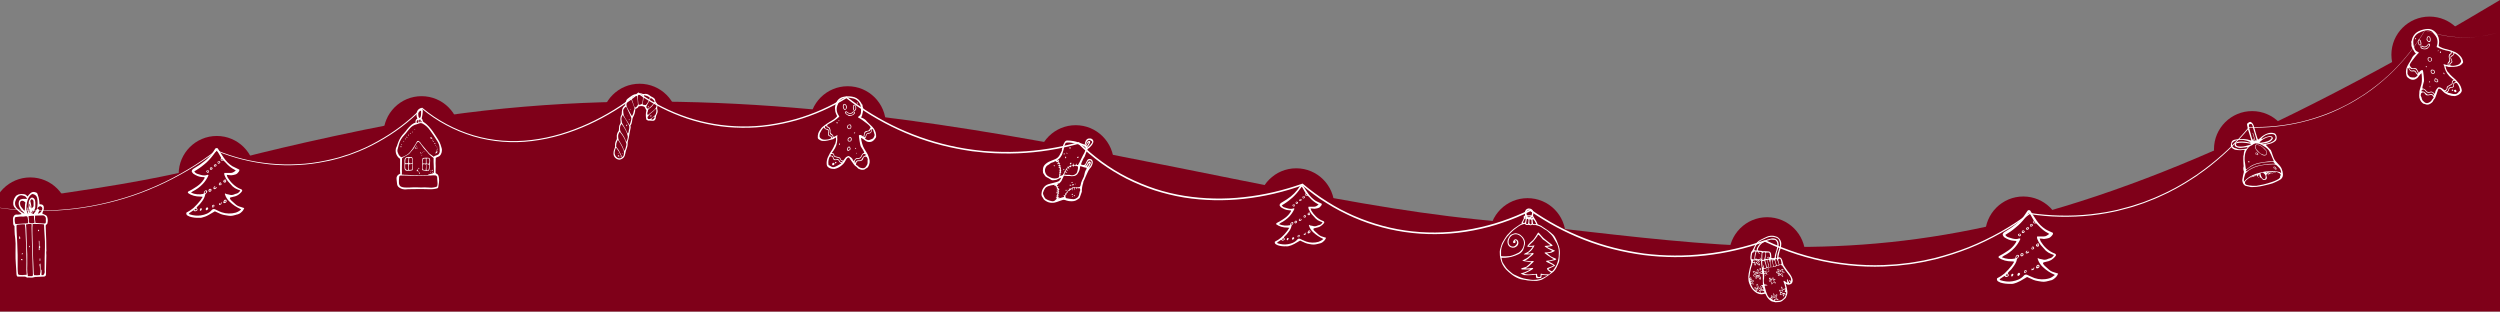 <svg version="1.1" id="Layer_1" xmlns="http://www.w3.org/2000/svg" x="0" y="0" viewBox="0 0 3015.5 375.8" xml:space="preserve"><rect x="0" y="0" width="3015.5" height="375.8" fill="#808080" stroke="none"/><style>.st0{fill:#7f0019}.st1{fill-rule:evenodd;clip-rule:evenodd}.st1,.st2{fill:#fff}</style><circle class="st0" cx="82.5" cy="283" r="46"/><circle class="st0" cx="36.5" cy="260" r="46"/><circle class="st0" cx="2716.5" cy="180" r="46"/><circle class="st0" cx="2930.5" cy="66" r="46"/><circle class="st0" cx="261.5" cy="210" r="46"/><circle class="st0" cx="508.5" cy="162" r="46"/><circle class="st0" cx="771.5" cy="147" r="46"/><circle class="st0" cx="1022.5" cy="150" r="46"/><circle class="st0" cx="1297.5" cy="197" r="46"/><circle class="st0" cx="1563.5" cy="249" r="46"/><path class="st0" d="M3015.5 0v375.8H-4.5V244.2c265-34.9 225-42.4 443.4-87.6 521.6-108.2 992.5 72.6 1341.6 107.9 381.6 38.5 594.3 110.6 1195-240.8L3014.7.5l.8-.5z"/><circle class="st0" cx="1842.5" cy="285" r="46"/><circle class="st0" cx="2131.5" cy="308" r="46"/><path class="st1" d="M1291.8 198.1l.5-.9c.1-.3 0-.6-.1-.8-.3-.4-.7-.2-1 0l-.7.8c-.3.7.6 1.3 1.3.9zm-1.1-18.6c.5 0 .4-.5.5-.7s.2-.4.2-.6c-.1-.3-.3-.5-.5-.7-.2-.1-.5.1-.7.3-.4.4-.4 1 0 1.4.1.2.3.3.5.3zm9.4 11.1c.7-.1.9-.6.8-1.3s-1-.3-1.5.2c-.1.2-.2.5-.1.8.1.2.5.3.8.3zm-14-1c-.1-.2-.2-.5-.4-.6h-.6c-.2.3-.4.6-.3.9s0 1.1.6 1 .4-.5.5-.8c.1-.2.2-.3.2-.5zm-2.5 14.6c-.3-.4-.9-.2-1.1.3s.2.5.2.6c.3.3.7.2 1 0 0 0 .1-.1.1-.2-.1-.3-.1-.6-.2-.7zm4-19.1l-1.1-.9h-.3c0 .1-.1.3 0 .4s.5.7 1 .9.5 0 .4-.4zm-4-.3c-.2.2-.5.4-.6.6s0 .9.3 1 .6 0 .8-.6c.2-.3 0-.8-.3-.9-.1-.1-.1-.1-.2-.1zm10.3 38.8c.9.1 1.1-.1 1.2-.9s-.1-.6-.3-.7c-.3-.2-.6-.1-.8.1-.5.1-.9.6-.8 1.2 0 .1 0 .1.1.2.1.3.4.1.6.1zm-1.6.1s.1-.8-.9-.8-1.2-.2-1.3.4 1.4.9 2.2.4zm1.6-3.4c-.2-.9-.3-1-.9-.8s-.8.4-.7.8 1.5.4 1.6 0zm-7.6 8.7c-.3-.2-.8-.1-1 .2-.2.4 0 .9.3.9.3.1.7.1.9-.2.2-.5-.1-.7-.2-.9zm10.4-6.6c.2.1.4-.1.6-.2s0-.3 0-.3c0-.2-.2-.4-.5-.4-.2 0-.4.2-.3.5 0 .1-.1.4.2.4zm-24.6-23c-.5-.2-.7.1-1 .2s-.1.7 0 .7c.3.3.8.3 1.1.1.2-.4.2-.8-.1-1zm21.9 34.5c-.4-.2-1-.1-1.3.3-.1.3 0 .6.2.8.4.4.9.2 1.3-.5 0-.2-.1-.4-.2-.6zm1.5 1.5c-.5.4-.4 1 .3 1.2s.6-.3.6-.5c.1-.3-.1-.7-.4-.8-.1 0-.3 0-.5.1zm-1.4 1.3c-.2-.1-.5 0-.7.1s-.3.3-.3.5c.2.2.4.1.6.1l.6-.2v-.2c-.1-.2-.1-.3-.2-.3zm10.8-5.4v-.2c0-3.6.5-7.1 1.7-10.5-.1-1.5.8-2.7 1.4-4s.6-1.2.8-1.9 1.7-3.9 2.6-5.8c.4-1 .8-1.9 1.3-2.8.9-1.6 2-3.1 3.3-4.5 1-1.4 2.4-4.8 2.1-6.4s-1-3-2.9-3.4c-1.5-.4-3.1.2-3.9 1.6-.2.5-1.6 3.3-2.1 4.2-.6 1.1-1.9 1.7-3.1 1.4-1.2-.4-3.1.1-1.5-2.7l.3-.8c1.1-2.2 1.8-4.6 3.4-6.5.1-.2.1-.4.2-.6.8-2.4 1.8-4.8 3-7.1.1-.2.2-.5.2-.7-.1-.8.4-1.2 1.1-1.5s1.3-.8 1.7-1.4l.8-.8c1.4-1.2 2.5-2.8 3.2-4.6.6-1.2.4-2.8-.5-3.8-.9-1.1-2.2-1.6-3.6-1.5-1.4-.1-2.7.3-3.7 1.3-.8.8-1.4 1.9-1.7 3-.2.9-.4 1.9-.6 3.1l-7.1-2.4c-2-.8-4.2-1.4-6.3-1.8-2.5-.4-5-.7-7.5-.7-1.3-.1-2.6.6-3.2 1.8-.5.7-.9 1.4-1.2 2.1-.6 1.2-1.1 2.6-1.4 3.9-.3 1.4-1.1 2.6-.9 4.1s-.1.5-.1.7c-.9 1.7-1.7 3.4-2.6 5-1.2 2.3-3.3 4.1-5.7 5-1.5.5-2.9 1.2-4.4 1.8l-1.2.5c-2.7 1-5 2.6-6.9 4.7-.8 1-1.4 2.2-1.7 3.5-.4 2-.4 4 0 6 .6.8 1.2 1.7 1.7 2.6.6 1.1 1.5 2.1 2.7 2.6 1.9.9 3.7 2 5.5 3.2.7.4 1.4.5 2.2.4l3.6-.4c.6 0 5.1-2.7 5.9-2.7s-1.6 3.6-2.7 4.2c-1.4.7-2.8 1.2-4.3 1.5-2.8.8-5.6 1.3-8.3 2.2-2.5.8-4.6 2.4-6 4.6-1.3 1.9-2 4.1-2.2 6.4-.3 1.6.1 3.3 1 4.6.5.5.9 1.1 1.1 1.7.6 1.2 1.7 2.2 2.9 2.8 1.1.7 2.3 1.3 3.5 1.7 2.3.7 4.8.9 7.2.4 1.9-.4 3.8-1.1 5.6-1.8l3.9-1.3c1.1-.4 2.2-.4 3.3 0l1.7.6c2.7.8 5.6 1.1 8.4.7 2.8-.3 4.8-1.9 7-3.5l.4-.5c.9-2.4 1.7-4.8 2.6-7.3zm7-36.3c.5-1.1 1.7-1.8 2.9-1.6 1.1.2 1.9 1.1 1.9 2.2.3 3-3.7 7.1-3.7 7.1s2.4-4.6 2.8-6c0-1-.6-1.9-1.6-2.1-.9.1-1.7.8-2 1.7-.4.8-2.3 4-2.8 3.9s1.5-3.3 2.5-5.2zm-.3 6.2c-.6-.5.9-2.9 1.1-3.2s1-1.7 1.4-1.4-.2 1.1-.6 1.9-1.3 3.1-1.9 2.7zm-11.7 3.7c-.1.5-.7 3.7-1.8 4.5-.7.5-1.4 1-2.1 1.4-2.4 1-3.5.7-6 .1h-3.8c-.9-.3-1.8-.3-2.7-.1l1.2-2.7c.3-.2.7-.3 1-.2.5.1 1 .8 1.4.5s-.7-.9-1.8-1.6l.8-1.6h.4l1.6.6c.3-.4.2-.7-.1-.8l-1.2-.4c0-1 .7-1.3 1.1-1.9s1.7 1.6 2.1 1.5-.3-.8-.5-1.1-.4-.5-.5-.8c.8-.6 1.3-1.5 2.3-.4.6-.5.6-1.6 1.6-1.6s1.4-.2 1.5 1.2c.7-1.7 1.6-1.9 2.8-1.6s.1.9.5.9.5-.5.8-.8l1.7.9c.2 1.3.1 2.7-.3 4zm10.8-33.7c.5-.9 1.2-1.6 2-2.2.8-.4 1.7-.4 2.4.1.6.3 1.2.7 1.8 1.2.5.4.7 1.1.3 1.7-1.2 1.4-2 3.2-3.6 4.2s-1.6 2.3-1.9 1.8.9-2.1 1.1-2.3c.4-.4.7-.8.9-1.3.5-.7.9-1.4 1.2-2.2.3-.8.1-1.8-.4-2-.7-.4-1.6-.2-2.2.3-.4.5-.9 1-1.3 1.6s-1.2 3.2-1.5 3 .7-3.2 1.2-3.9zm2.1 2c-.2.6-1.9 3.6-2.3 3s1.6-4.6 2.5-4.4 0 1.1-.2 1.4zm-37.6 41.7c-2.3.6-4.8.5-7.1-.4l-3.1-1.5c-1.8-.9-3.3-2.5-4-4.4-1-2.5-.7-5.4.9-7.6.5-.8 1.3-1.5 2.2-1.9 1-.5 1.9-1.1 2.7-1.9.8-.7 1.7-1.1 2.7-1.3 1 0 1.9-.9 2.9-1.3.5-.4 1.2-.3 1.5.1l.1.1c.2.1.2.5.2.8 1.5-.3 1.5-.3 2.2.7s-1.3.4-1.3 1.4 1.2-.1 1.8-.2c.3.5.5 1 .7 1.5l-1.5.9c.3.7.8.5 1.3.5s.7.5.7 1.1l-1.5.5c.3.8 1.2.1 1.7 1.2s.1.8.1 1.4l-1.2.5c.1.7.9.3 1.2.6s-.1 1.3-.6 1.8 1 1.4 0 2.2-.2.4-.1.5.1 2.1-.2 3c-.4.9-1.3 1.5-2.3 1.7zm3.7-2.5c-.1-.4-.1-.8 0-1.2s.5-.7.5-1.1-.3-.7-.3-1 .1-.6 1-1.1c0-.2 0-.4-.1-.6-.6-1-.6-1 .2-2.1l-.5-.7c-.3-.2-.5-.6-.2-.9.4-.6.3-1.4-.2-1.9-.8-.7-.2-1.3.2-2.1-1.1-.2-1.8-1.2-1.6-2.3v-.1h.5c.1-.1.3-.2.4-.4s-.1-.3-.2-.3l-.4-.2c-.9.1-1.2-.5-1.5-1.1s1.1-.9.6-1.9-1.8 1.1-2.3.6c.4-.8 1.1-1.4 1.8-1.9 1.7-1.4 3.1-3.3 4.1-5.3.5-1.1.8-2.2 1.1-3.3.8-2.1 1.3-4.4 1.7-6.6.3-1.2.7-2.4 1.2-3.6.4-.8 1.3-1.3 2.2-1.4 2.4-.1 4.8.1 7.2.6 2.1.7 4.3 1 6.4 1.6s4.4 1 6.5 2.1l.9.6c1.5 1.2 1.8 2.1 1.2 4-.6 2.2-1.6 4.4-2.9 6.3-4.5 9.5-6 11.7-6.1 11.9h-1.6c0-.5.5-1.4.1-1.6s-.6.8-.9 1.3l-2.8.3c-.1-.5-.1-1.8-.6-1.8s-.4 1.4-.5 2-2.2 1.1-3.4.2c-.4 1.2-.4 1.2-1.8 1.9l-.4-.3-.3-.2-.3.2c0 .5.1 1-.4 1.4-.4.4-.8.8-1.2 1.1-.3.1-.6.4-.6.8-.1 1.1-.8 2-1.7 2.5 0 .3 0 .6.1.9l-2.2 3.5c-.1 0-.2 0-.2.1l-2.7 1.1zm-5.4 28.4c-1.3 1.9-3.8 2.5-5.9 1.6-2.5-.5-4.8-1.5-6.8-3-.9-1.2-1.6-2.5-2.1-3.9-.6-1-.8-2.2-.5-3.3.5-1.7 1.3-3.4 2.3-4.9 1.1-1.9 3.8-2.8 5.8-3.3l1.3-.4 4.6-.7c-.1.4-.6 1-.3 1.3s1.2-.1 1.9-.2l.5 1c-.4.2-1.2.3-1.2.6s2.1-.1 2.1 1.4-1.3.4-1.2.8.6.3.7.4.8-.2 1 .3c.1.4.2.7.2 1.1-.5.3-1.5.4-1.6.8s1.1.4 1.5.5c.1.4.1.7.1 1.1-.6.2-2 .1-2.2.6s1.4.4 1.9.6 0 1.3-1.1 2.4.5.2.9.3c-.1.4-.2.9-.2 1.3-.5.2-1.6-.1-1.7.4s.8.6 1 .8.1 2-1 2.4zm11.4-7.2c.3 1.5-.7 2-1.9 2.2l-.4.3.8.5c.3.2.3.6.1.8l-.2.2-1.6.4-2.6.8c-.9.3-1.9.4-2.9.2-.2 0-.3-.3-.4-.5s1.3.3 2-.4-.6-.3-.9-.5-1-.7-.4-1.5l.4-.3c-.3-.8-1-1.7.2-2.4s.1-.5 0-.8c-.2-.3-.3-.6-.3-1 0-.3.6-.6.9-1-.4-.3-.8-.7-1.1-1.1.4-.4 1.3-.9 1.3-1.3-.3-.4-.6-.7-1-.9-.7-.3-1.1-1-1-1.7l.7-.2c.2-.1.2-.3.3-.4v-.2h-.7c-1-.1-1-.1-1.3-1.4s1.1 0 1.3-.3-.3-.9-.5-1.4 1-.1 1.8-.4c1-.8 1.9-1.8 2.7-2.9 1.1-2.1 2-4.2 3-6.3l.4-.2c2.3.3 4.7.5 7 .4 1.3.3 2.7.4 4 .1 2.4 0 4.6-1.4 5.7-3.6 1.4-2.1 2.2-4.5 2.4-7 .1-.5.2-1 .5-1.5 1.2.5 2.4.9 3.7 1.3 1.2.4 2.5.6 3.8.8.2 1.4-.7 2.3-1.2 3.2-.4.9-.8 1.8-1 2.7-.1.5-.8 3.7-1.1 4.6s-1.5 3.2-2.2 4.7c-.8 1.6-1.3 3.3-1.6 5-.1.9-.4 1.8-.9 2.5-.4.5-.5.5-1 .5s-3.9-.1-5.9.1h-.1l-1.9.5c-.2-.2-.3-.4-.5-.3-.7 1.7-.8 1.8-2.4 1.4s-.1.7-.2 1-.2.1-.4.2-.4-1.4-.7-1.2-.3.2-.3.3c.1.4.1.9.1 1.3 0 .3-.2.5-.4.9s-.6-1.4-.9-1.1.2 1.2-.2 1.9l-1.4.9c-.1.6 0 1.5-1.2 1.7s-.5.2-.4.4zm15.4 4c-1.4 1.5-3.3 2.5-5.4 2.7-2.9-.2-5.8-.6-8.7-1.2-.5-.1-.8-1-1-1.4-.1-.5-.1-.9-.1-1.4 0-.7.1-1.4 1-1.6s.4-.3.3-.6c-.2-.4 0-1 .4-1.2.2-.1.3-.1.5-.1.2-.1.3-.2.4-.4-.1-1.4 1.1-1.7 1.7-2.4s.9.6 1.2.4-.1-.8-.2-1.4h1.6c.1-.3 0-.9.8-1s.4 1.8.8 1.8-.1-1.8.2-2.8l1.3-.3h.2c.2.8.3 2.6.6 2.7s.1-2 .3-2.9l1.3-.5c.1.4.2.7.3 1.1.1.4.2 1.1.6 1s.1-1.3.1-2h1.4c.1.6 0 1.7.4 1.7s.4-.3.4-.4 0-.7.1-.9.4-.2.5-.3l.4.2c.6.7 1 1.5 1.3 2.4.1.8-.5 1.7-.7 2.5l-.6 2.9c-.2 1.2-.7 2.4-1.4 3.4zM271.9 220.1c.6-.3 1-1 .9-1.7.1-1-.2-1.7-.8-1.8-.7-.2-1.4 0-1.8.6l-.6.7c-.4.6-.3 1.4.3 1.9.5.5 1.3.7 2 .3zm-.4-2.7c.1 0 .4.4.5.6s-.2 1-.9 1.1-.4-.4-.4-.6c-.1-.5.2-1 .8-1.1-.1 0 0 0 0 0zm-22.4 33.1c-.9.7-1.2 1.9-.7 2.9.9.7 2-.4 2.6-1.3.3-.5.2-1.2-.3-1.6-.3-.4-1-.5-1.4-.2l-.2.2zm8.1-3.4c-1 .1-1.7 1.1-1.5 2.1 0 .5.4 1.2 1 1.1 1.2-.1 2-1.1 1.9-2.3 0-.2-.1-.4-.1-.5-.1-.4-1-.7-1.3-.4zm-.2 2.5c-.4-.1-.7-.6-.5-1v-.1c.2-.3.4-.5.7-.6.3-.1.7 0 .6.5s-.3 1.2-.8 1.2zm-14 1.7c-.6-.2-1.3 0-1.6.5-.2.6-.4 1.3-.4 2l.6.5c.3-.1.7-.1.9-.3.3-.3.6-.8.8-1.2.4-.7.2-1.4-.3-1.5zm13.3-47.9c.2-1-.1-1.1-.7-1.4s-.9-.5-1.4-.3-1.3 1.4-1 2.2.5.8.8.8c1 .3 2-.3 2.3-1.3zm-1.3.2c-.4.2-1.1 0-1-.3s.1-.5.1-.6c.2-.3.6-.4 1-.2.2.1.3.3.3.5-.2.4-.3.6-.4.6zm-3.2 4.1c.3-.6.6-1.3 0-1.9-.6-.5-1.4-.6-2-.2-.2.1-.6 0-.9.7s.3 1.1.6 1.5.7.6 1.2.7c.5-.1.9-.4 1.1-.8zm-.5-.8c-.2.2-.4.6-.6.7s-.9-.4-1-.9c.2-.5.7-.8 1.2-.7.4.1.5.5.4.9zm14.5 16.5c1.5-.3 1.9-1.4.9-2.6s-.5-.8-.9-.8c-1.1.2-1.9 1.2-1.8 2.4 0 .3.2.6.4.9.5.3 1 .1 1.4.1zm-1-1.6c.2-.3.6-.9 1-.9.2.3.3.6.4.9-.1.3-.1.8-.7 1-.4-.2-.7-.6-.7-1zm-6.5 4.9c0-.7 2-1.3 1.2-1.9s-2.5 1.3-1.9 2.7 2.2.5 3.2-.4.9-.5.5-1.2-2.4 2-3 .8zm7.8 19.2c-.4.4-1-.7-1-.7s-.7-.3-.7.3-.6 1.7 0 1.7c2.6-.6 2.7-.6 2.9-3s-.8 1.2-1.2 1.7zm5.7-5c-.5-.1-1.6.1-2.2 2.3 0 .2-.1.4-.2.6-.2.5.4 1.3.9 1.2 1.1 0 2.1-.4 2.7-1.3.6-.9.4-2-.4-2.7l-.8-.1zm-1.1 2.6c.1-.4.2-.8.4-1.2.2-.2.4-.3.6-.3.4.1.6.2.6.8s-.4.9-1.6.7zm20.9 6.5c-2.5-.7-5-1.4-7-3.1s-3.7-3.3-5.5-5c-.6-.5-1.1-1.2-1.5-1.9-.4-.4-.5-1.1 0-1.6.2-.2.5-.3.7-.3l5.4-1.3c1.2-.4 2.3-.9 3.3-1.5 1.4-.9 2.7-2 3.8-3.2 2.4-2.4 1.3-3.4-.9-4.3h-.3c-6.5-2.9-11.3-7.7-15-13.7-.5-1-.8-2-1.1-3.1.9 0 1.8 0 2.7.2 1.7.4 3.5.3 5.2-.1l2-.5c1.4-.3 2.7-1.1 3.6-2.3.8-1 2-1.9 1.7-3.7l-3.5-1.7c-1.7-.7-3.3-1.5-4.9-2.4-4.1-2.6-7.6-6.1-10.3-10.1-2.5-3.6-4.8-7.4-7.4-11.5l-.7-.2c-1.1-.3-2.3.2-2.7 1.3-1.2 1.9-2.4 3.8-3.8 5.6-2.6 3.4-5.5 6.3-8.9 8.9-3.7 3.1-7.6 5.8-11.8 8.2-1.6.9-3.3 1.9-3.5 4 .4 1.1 1.1 2 1.9 2.8 3.3 2.2 6.8 3.9 10.8 4.1 1-.1 2 0 2.9.3.1.4.2.6.1.7-1.7 3.2-4 6-6.8 8.3-1.7 1.4-3.4 2.6-5.3 3.7-2.2 1.5-4.5 2.8-6.9 4l-.6.3c-.6.3-.9 1.1-.6 1.7 0 .1.1.1.1.2 4.4 3.2 9.4 4.3 14.8 4.3 1 0 2 .1 2.9.4-1 1.5-1.7 2.8-2.6 4-2.6 3.4-5.5 6.5-8.6 9.4-2.6 2.2-5.4 4-8.4 5.5-.6 1.4.1 3.1 1.5 3.7.8.5 1.6.9 2.5 1.2 3.5 1.1 7.2 1.6 10.9 1.4 1.1.1 2.2.1 3.3-.1 2.9-.7 5.7-1.7 8.3-3.2l7.8-4.5c7.2 3.4 8 3.9 12.8 4.7 6.4 1.1 6.4 1.2 12.4-.4.3-.1.5-.3.8-.3 2.3-.3 4.4-1.4 6-3 1.6-1.3 2.7-3 3.4-4.9l-3-1zm-24-58.6c.5 0 .6.8.8 1s-.2.6-.2.7-.8-.2-1.1-.3-.1-1 .5-1.4zM235 252.5c.2-.1.9-.9 1.3-.8s1.1.3 1 1.1l-.5.7c-1.3.8-3 0-1.8-1zm49.3 4c-5.5 1.5-11.4 1.4-16.8-.4-1.8-.6-3.6-1.4-5.3-2.3l-2.7-1.3c-1.5-.8-3.2-.3-4.2 1-3.4 3.9-8 5.5-13 6.3-4.5.7-9 .2-13.3-1.2l-.9-.4-.3-.4c.3-.4.6-.7.9-1l4.8-3.2c.4.4.6 1 1.5 1.3.8 0 1.5-.2 2.2-.6 1.3-.7 1.4-1.7.4-3l-.6-.5c.3-.5.6-1 1-1.5 2.2-2 4.2-4.2 5.9-6.7 1.8-2.4 3.1-5.1 3.7-8 0-.4.2-.8.6-1 0 0 1.5-1 1.7-2.1.2-.8-.2-1.6-1-1.9-.2-.1-.5-.1-.7 0-1.1.1-2 1.5-2.3 2.7l-.3 1.5c-5.1 1.2-10.4.7-15.2-1.4.6-.6 1.3-1.1 2.1-1.6 4.5-2.2 8.6-5.2 12.1-8.9 2.8-2.9 5-6.3 6.7-10 .1-.3.1-.5 0-.8-.3-.2-.7-.3-1.1-.3-2.4 1.2-5 .9-7.5.3l-5.3-1.6c-1.3-.6-2.4-1.5-3.1-2.7 2.1-1.3 4.2-2.6 6.2-4s4-2.9 5.9-4.5c2-1.6 3.9-3.3 5.6-5.2 1.7-1.8 3.3-3.6 4.8-5.6 1.5-1.9 2.9-3.9 4.4-5.9.6 0 .9.6 1.2 1.1l4.4 7.7-.5 1.2c-.3 1.2.1 2.1 1.3 2.2l2-.2 2.6 2.6c3.1 3.6 6.8 6.5 11 8.7l1.2.8c-2 1.5-3.7 3-6.3 2.9h-7.5c-.3 1-.2 2.1.3 3 .9 2.5 2.2 4.8 3.9 6.9 1.9 2.2 3.8 4.3 5.8 6.4 1.7 1.5 3.6 2.7 5.7 3.5l3.6 1.4c-1.4 2-2.8 3.5-5.1 3.9-.7.1-1.4.4-2.1.7-2 1-4.4 1.1-6.5.3-1.4-.5-2.9-.3-4.1-1.1s-.5.2-.9.4c1 3.6 3 6.8 5.8 9.3 3.9 3.8 8.5 6.8 13.5 9 .1.1.1.2.2.5-1.9 1.7-4 2.9-6.4 3.7zm-37.7-23.6v-.2c.1-.4.6-1.2.9-1.9s.6-.5 1-.1.3 1.5-.5 2.1c-.4.2-.8.3-1.2.3-.2.1-.2 0-.2-.2zm7.7-5c-1-.4-2.2 0-2.6 1-.1.2-.1.4-.2.7-.2.8.3 1.5 1.1 1.7h.2c1.2.1 2.3-.8 2.3-2.1v-.5c-.2-.4-.4-.6-.8-.8zm-.8 2.2h-.3c-.4 0-.7 0-.7-.3 0-.6.5-1.1 1.1-1.1h.3c.3.8.2 1.4-.4 1.4zm5.6-29.1h.1c.8 0 1.6-.4 2-1.2 0-.5-.1-1-.3-1.5-.1-.3-.9-.4-1.4-.2-.7.2-1.3.8-1.5 1.5-.2.6.2 1.2.8 1.4h.3zm.1-1.8l.9-.5c.1.3.3.6.2.8-.1.3-.4.5-.7.5h-.4c-.1 0-.2-.1-.2-.3s0-.4.2-.5zm5.3-2.1l.6-.3c.6-.4.8-1.2.4-1.8l-.3-.3c-.8-.5-1.8-.4-2.5.2-.2.3-.2.6-.2.9-.1.2 0 .4 0 .6.4 1.8 2 .8 2 .7zm-.2-.7c-.2.2-.6.3-.9.1s-.3-.9-.3-.9l.2-.3c.3-.2.5-.4.7-.3.3.1.6.4.8.7 0 .2-.1.4-.3.6l-.2.1z"/><path class="st2" d="M2721.5 183.9c.6.1 1.2.4 1.6.9.4.5.9 1.6.7 2s-1.8.5-2.9-.6c-.3-.2-.4-.6-.4-.9 0-.4.1-.8.3-1.1.2-.2.6-.4.7-.3zm-.4 1.7l.2.4c.3.2.6.4.9.5l.9.2c.2-.5-.8-1.7-1.5-2.3s-.8.7-.5 1.2zm.6-11.3c1.6-.1 3.2.3 4.6 1 0 .1.9.4 1 .6l1.7 1.2c1.7 1.2 3.3 2.7 4.5 4.4.4.3.6.7.7 1.2.4.8.4 1.7.2 2.6-.4 1.6-2 2.6-3.6 2.2h-.1c-.9-.3-1.9-.3-2.7-1.1s-2.3-1.3-3.4-2.2c-1.9-1.5-3.4-3.5-4.4-5.7-.4-.9-.4-1.8 0-2.7.2-.8.7-1.5 1.5-1.5zm-1.2 2.9c.2 1.1.7 2.2 1.3 3.1 1.1 1.3 2.3 2.6 3.5 3.8s3 1.8 4.6 2.5c.5.1.9.2 1.4.3 1.8 0 2.8-1 2.7-2.7 0-.5-.1-.9-.2-1.4-.4-1.1-3.9-4.2-4.9-5.3l-2.9-1.9-2.9-.8c-1.1-.3-2.2.4-2.4 1.4 0 .1-.1.2-.1.4-.1.2-.2.5-.1.6zm-8 17c.5.1.6.5.7.9 0 .3-.1.6-.2.9h-.5c-.6-.3-.8-.9-.5-1.5.1-.1.1-.2.2-.3h.3zm-21.1-22c.4-1.7 1.6-3 3.3-3.5l2.7-.5c3.2-.6 6.5-.7 9.8-.4 2.4.1 4.8.6 7 1.4.3.3.8.3 1.2.1v-.6l-2.7-8.8c-.3-1-.7-2-1-3l-1.2-5.7c-.3-1.3-.1-2.3 1-2.9l1.6-1c.8-.4 1.7-.4 2.4.2 1.2.8 2.1 2 2.7 3.4l1.2 4c.9 3.8 2.2 7.5 3.3 11.3.3.7.4 1.6 1.4 2.1l2.2-1.9c2.4-2.3 5.2-4.1 8.3-5.3 2.8-1.1 5.9-1.3 8.8-.3.5.2 1 .5 1.3.9 1.1 1.4 1.6 3.1 1.4 4.9 0 1.5-.7 2.9-1.9 3.8-1.3 1-2.7 1.8-4.2 2.4-1.6.5-3.2 1-4.8 1.3l-1.9.5-.2.3 5.5 5.7c.3.3.6.6.7 1 .7 1.7 1.4 3.5 1.9 5.3.9 2.5 1.7 5 3.4 7.1s1.9 2.2 2.9 3.3 3.9 3.9 4.8 6.6c.8 2.1 1.3 4.3 1.4 6.6.1 2.6-1.3 5.1-3.6 6.4-1.9 1.1-3.8 2-5.8 2.9-1.9 1-4 1.7-6.1 2.2l-3.1.8-5.1 1.2-3.9.8c-2.7.5-5.5.8-8.3.8-1-.1-2 .2-3 0l-6.1-1.4c-.6-.2-1.1-.6-1.6-1-1.7-1.5-2.2-3.8-2.5-5.8.2-1.8.5-3.6.9-5.3.3-1.4.7-2.9 1-4.3s.2-.6 0-.8-.9-3.9-.6-4.6c.5-1.3.5-2.7.2-4.1-.3-3.3-.3-6.6-.2-9.9.2-.7.4-1.3.5-2 0-1.7.3-3.4 1-4.9.1-.1.1-.4.2-.7h-1.7c-2.3.5-4.6.5-6.9.2-1.8 0-3.5-.4-5-1.3-1.7-1-3.2-2.2-3.2-4.3.1-1.1.3-2.2.6-3.2zm22.9 1.2c-3.1-.8-6.3-1.2-9.5-1.3-2.3-.1-4.5.1-6.7.6-1.1.4-1.5 1-1 2 .2.8.9 1.5 1.7 1.7l1.6.3c3.5.4 7.1-.1 10.5-1.2l1.8-.5c1-.1 1.9-.5 2.6-1.2-.3-.2-.6-.3-1-.4zm6.8-7.6c-1.1-3.8-2.3-7.5-3.4-11.2-.2-.4-.3-.9-.3-1.4-.2-1.3-.8-2.6-1.6-3.6h-1.6c-1 .1-1.4.3-1.5 1.3v2.3c.4 2.1 1 4.1 1.6 6.1.4 1.3.8 2.7 1.1 4 .3 1.4.8 2.8 1.3 4.2l1.4 2.6c.4-1.1-.5-1.9-.2-2.9s.5 1 .8 1.5c.2.6.4 1.1.6 1.7.3-.4.5-.6.4-.7-.1-.7-.3-1.3-.5-2l-2.1-7c0-.2.1-.3.2-.6l.5 1c.8 2.3 1.5 4.6 2.2 7 0 .5.3 1 .7 1.4.2.2.5.2.8.1.1 0 .3-.3.3-.4-.1-1.2-.4-2.3-.7-3.4zm4.4 6.2c.6.1 1.2.2 1.8.1 2.7-.3 5.4-.9 8-1.8 1.7-.6 3.3-1.7 4.4-3.1.4-.5.4-1.3-.1-1.7-.2-.2-.5-.3-.8-.3h-1.9l-3 .8c-2.5 1-4.9 2.4-6.9 4.2-.5.6-1.3.7-1.5 1.8zm12.9.1c1.5-.6 3-1.4 4.4-2.4.9-.8 1.6-1.8 1.9-3 .4-1-.2-2.1-.5-3.2-.2-.4-.4-.7-.8-.9-.9-.6-1.9-1-3-.9-1.6 0-3.2.2-4.8.4-1.6.4-3.1 1.1-4.4 2-1.5.9-2.7 2.1-3.6 3.6h.8c1.7-1.1 3.6-2 5.5-2.6 1.1-.4 2.3-.7 3.5-.9h.8c.9-.1 1.8.2 2.5.8.5.4.6 1.2.9 1.7-1.4 3.4-4 4.5-6.7 5.5-1.3.4-2.6.7-3.9.8l-2.3.5c.1.5.6.5.8.5 3-.3 6-1 8.9-1.9zm2.1 23.2c-2.9.1-5.9.3-8.8.6s-5.1 1-7.6 1.4c-1.7.4-3.4.9-5 1.6-1.3.6-2.6 1.2-3.8 2-.9.6-1.8 1.2-2.8 1.7-.6.4-1.1 1.1-1.8 1.3-.5.6-1.1 1.2-1.5 1.8l-.4 1.1c.9-.2 1.8-.6 2.6-1.2 4.5-3.3 9.6-5.4 15.1-6.3 3.2-.6 6.5-1.2 9.7-1.5s4.8-.1 7.2-.2h.6c-1-1.8-1.4-2.3-3.5-2.3zm-30.9 27.6c2.3.7 4.8 1.1 7.2 1.2h4.9l3.9-.7c3.1-.5 6.1-1.2 9.1-2.1 3.8-1.2 7.7-2.2 11.2-4l1.3-.7c1.4-.6 2.6-1.7 3.3-3.1-.1-.1-.3-.2-.4-.4v-.3l.3-.3c1-1.8.8-2.2-.8-3.5-1.5-1-3.2-1.6-5-1.7-.1.4-.1.7-.1 1.1-.4.2-.5-.2-.7-.4s-1.3-1.2-2.5-.5-.6.3-.8.2-2.4.2-3.6.2-.4.4-.4.4h-.4c-.2 1.1.4 2.2-.1 3.5-.3-1-.5-1.9-.7-2.7s-1.4-1.3-1.8-1.5-.2.4 0 .6.6.3 1 .4.6 1.1.3 1.8h-1.1c-.1.4-.1.9 0 1.3.1.7.3 1.3.5 2 .4 1.4-.4 2.8-1.8 3.2-.1 0-.3.1-.4.1-.7.1-1.3.1-2 0s-1.4-1.3-2.1-1.9-.7-.9-1.3-.9-1.7-2.8-1.3-4.1l-.7.2c-.7.4 0 1.5-1 1.7s-.3 1.1-.9 1.5l-.6-1.6c-.1-.4-.2-.8-.3-1.4l-.6 1.1-.5-.3c-.4.4.1 1.6-1.2 1.4s.1-.7.1-1.3l-1.1.2v1.6l-1.4.2c-.4-.3-.4-1-1.2-.7 0 .4-.1.9-.2 1.3l-1.3-.2c-1.9 1.1-3.7 2.4-5.3 4-.7.6-1.2 1.5-1.2 2.5-.1 1.2.6 2.2 1.7 2.6zm21-13.8l-.9-.9-2.6.5-.5.3c.2 2.1.9 4.2 2.2 5.9.4.7 1.1 1.1 1.9 1.1.9.2 1.8-.4 2-1.3v-.1c.6-2.1-.3-4.3-2.1-5.5zm-24 9.7l.2.3c3.6-4.6 8.5-7.3 13.9-9.3 3.4-1.1 6.8-2 10.3-2.7 1.6-.3 3.3-.5 5-.5l6.1-.2c2.6.1 5.1.4 7.6 1.1.4.1 1.1.1.8.9s.4.2.5.1l.6-.6c-.1-.8-.4-1.1-.5-2s-1.2-2.9-2.5-4l-1.6-1.6c-1.4-1.6-3.6-2.4-5.7-2.1-1.5.2-3 .1-4.6.2-2.9.2-5.8.6-8.7 1.1-4.3.9-8.6 1.9-12.5 4.2-2.5 1.3-4.7 3-6.6 5.1-.3.2-.5.5-.6.8-1 3-2 6-1.7 9.2zm1.4-22c.3 1.8.5 3.6.7 5.4s.3 1.4.4 2.1 5.8-4.4 8-5.2l.7-.3c2.2-1 4.4-1.8 6.8-2.3l6-1c3.6-.7 7.3-1 11-.9h1l-.3-1.1c-1.5-3-2.4-6.2-4-9-.1-.3-.3-.5-.4-.8-.8-2-2.1-3.7-3.8-5-1.9-1.7-4.2-2.7-6.3-4.2-1-.5-2.2-.9-3.3-1.1l-2.3-.4c-.3.2-1.1.2-1.3-.2l-2.7 1c-.6.6-1.4 1.1-2.2 1.5-2.1.7-3.9 2.2-5.1 4.1-1.7 2.3-2.8 5-3.1 7.9-.5 3.2-.4 6.4.2 9.5zm-15.7-21.3l.3.8c1.1 1.1 2.2 2.3 4 2.5l1.2.3c1.5 1 3.2 1 4.9 1l3.1-.3 3.9-.5.6-.9 1-1.1-5.1.7-3.7.4c-2 0-3.9-.5-5.7-1.4-1.2-.5-1.8-2.6-1.2-3.8.2-.4.5-.7.8-.9 1.3-.8 2.8-1.3 4.3-1.5 4.1-.3 8.1 0 12.1 1 .5.2 1.2.2 1.7 0-.1-.2-.2-.4-.4-.5-4.9-2.4-10.4-3.2-15.7-2.3-2.1.5-4.1 1.5-5.6 3.1-.3.3-.5.7-.5 1.1-.1.8-.1 1.5 0 2.3zm46.3 34c0-.3-.1-.7-.1-1.1h1.3c0 1 0 1-1.2 1.1zm-.6.2c-.1.4-.4.5-.8.3s-.5-.9-.7-1.4c.3-.1.5-.1.8-.1.5 0 .8.5.7 1.2zm4.3-1.7l.8.5c-.6.3-.9.4-1.1.1-.1-.1-.2-.3-.2-.5l.5-.1zm-18.4 5.8l1.2.2c-.6.8-.6.8-1.2-.2zm17.4-4.4l-.4.6-.3-.5.4-.6.3.5zm2.9-8.2c1 1 2.1 2.4 1.7 3.1-.6.3-1.3.2-1.9-.2l-1.3-1.1s-1-1.2-.1-1.9c.5-.2 1.1-.2 1.6.1zm-1.1 1.7l.9.6 1 .2c.4-.3-1.4-2.3-2-2.1s.1 1.3.1 1.3zm-894.6 59.9l-.3-1.3-1.4 1.6c0 .1.1.1.1.2l1.6-.5zm-3.8 6.2c.1.7.6 1.3 1.3 1.6.7.1 1.3-.3 1.4-1v-.1c0-1.4-.1-2.7-.2-4.1-.1-.2-.3-.4-.5-.5l-1.8-.4c-.1 1.6-.1 3-.2 4.5zm-4-7l-.9-.7c-.1.2-.3.5-.2.6l.8.5.3-.4zm11.6 6.9l-.9-1.8c-.4-.8-.9-1.5-1.5-2.2-.3-.3-.6-.4-1-.4-.2 0-.4.6-.3.8s.3 2.3.4 3.5.3 1.7 1.8 1.6h1c1.1-.2 1.2-.5.5-1.5zm-12.7-.9c.3-1.4.5-2.8.8-4.2l-.4-.3c-.4.2-.8.4-1.1.6-.4.7-.8 1.5-1.1 2.3-.4.7-.7 1.4-1 2.2 1.4.5 2.5.3 2.8-.6zm2-8.8c0 .2.5.5.8.5h5l.6-2.8c.4-1.7-2.1-3.5-1.8-3.4-1.5-1.2-4.2.1-4.7 1.6s-.1 2.7.1 4.1zm5.1 55.9l2.3-.3 1 .2c-.1.3-.1.7-.3.9l-2.1 2c-2.3 2.2-4.5 4.6-7.7 5.7.9.2 1.7.3 2.6.3l5.9-.7c.3 0 .6.1.9.3.1.2-.1.6-.3.8-.2.3-.5.6-.9.8-1.8 1.2-3.7 2.2-5.7 3.1l-4.7 2.2c1.9.2 3.9.6 5.8.7 1.4 0 2.8-.1 4.2-.3l1.1-.2c1.3-.1 2.6 0 3.9-.2s1.4-.2 1.4 1.2.1.6.1 1 .4 1.6 1.8 1.5h1.1c.5.1 1-.3 1.1-.8v-.2c.1-.7.1-1.3.1-2 0-1.1.2-1.1 1.2-.9 1.2.4 2.5.6 3.8.7 1.7.1 3.3 0 4.9 0h.3l2.3-2.2c-1.4-.9-2.7-1.8-3.9-2.9-.5-.6-.8-1.3-.9-2.1.4-.3.8-.5 1.2-.7l4-1.4 2.8-1.4-1.2-.7-7.7-3.8c-.2-.1 0-1.2.2-1.2s2.6-.1 3.8-.3l5.2-1.4c-.2-.3-.5-.5-.8-.6-2.1-1.2-4.1-2.4-6.1-3.8l-4-2.9c-.2-.2-.3-.5-.2-.8.2-.2.5-.3.8-.3.8 0 1.6 0 2.4.1 2.1-.2 4.2-.8 6-1.9-3-1.4-5.9-3.1-8.7-5-.3-.2-.4-.7-.5-.9l6.7-.7c0-.2 0-.3.1-.4-1.9-1.5-3.8-2.9-5.6-4.5s-3.2-1.7-4.3-3.4c-1.1-1.5-2.3-2.9-3.7-4.1-.7-.8-1.4-.6-1.7.4l-.3.7c-.7 1-1.3 1.9-2.1 2.9-.9 1.3-1.9 2.5-3 3.7-1.7 1.8-3.6 3.5-5.5 5.3 2.4.2 4.9 0 7.2-.6-1.7 4.1-4.7 7.5-8.6 9.7 1.8.3 3.7.2 5.5-.3.6-.2 1.3-.8 1.8.1s-.5 1.2-.8 1.8c-.1 0-.1 0-.1.1l-3.5 2.9c-1.1 1.2-2.4 2.2-3.9 3l-2.1 1 1.6.2c2 .3 3.9.6 5.8.7v-.1zm-4.5-44.8c.7.1 1-.5 1.1-1.2s.3-2.4.4-3.6c0-.8-.6-1.4-1.4-1.5s-.6.7-.8 1.1c-.1.1-.1.3-.1.5-.1 1-.3 2.1-.5 3.1s-.1 1.6 1.3 1.6zm.8-9.4c-.3 0-.5.2-.7.4.2.2.4.5.6.6 1.2.2 2.4.1 3.4-.5v-.4l-3.3-.1zm-16.7 14.7c2.3-1.7 4.7-3.3 7.1-4.9.7-.4 1.4-.7 2.1-.9-.6-.8-.1-1.3.3-2s1.5-2.8 2.2-4.3c.1-.4.1-.7 0-1.1-.6-1.1.1-1.7.9-2.1s.6-.6.6-1.2-.6-3 .1-4.5c.9-2.4 3.4-3.7 5.9-3 1.3.3 2.5 1.1 3.3 2.2 1 1.7 1.1 3.8.4 5.6-.2.6-.1 1.2.3 1.7 1.2 1.9 2.4 3.8 3.5 5.7s.9 2.1 1.4 3.1c.2.4.5.7.9.9l3.7 1.6c.7.5 1.4.9 2.1 1.5 3 2 6.1 3.9 8.9 6.2s4.6 3.8 6 6.6c.6 1.1 1.2 2.2 1.7 3.4.6 1.4 1.1 2.8 1.6 4.2 1.6 3.5 2.3 7.3 2.2 11.1-.1 2.6-.5 5.2-.5 7.7s-1.6 5.5-2.8 8c-1.1 2.6-2.7 5-4.7 6.9-.5.5-1.1.9-1.7 1.3 0 .1-9 6.6-12 8-2 .7-4 1.2-6.1 1.5-3.6 0-7.2-.1-10.8-.5-2.1-.3-4.2-.9-6.3-1.1-1.6-.2-3.1-.6-4.6-1.2-3.3-1.3-6.4-3.1-9.1-5.3-2.2-1.7-4.3-3.6-6.3-5.6-3.3-3.5-5.6-7.9-6.6-12.6-.8-2.9-1.1-5.9-1-8.9.1-1.5.4-3 .9-4.4.3-1.4.7-2.8 1.2-4.1.5-1.5 1.2-3 2.1-4.3 1.4-2.4 2.9-4.8 4.6-7.1.9-1 1.8-2 2.8-2.9.4-.5.8-1 1.3-1.4 1.5-1.3 2.9-2.7 4.4-3.8zm2.6 14.6c-.6-.5-1.2-.6-1.7.2s.1.2.3.3c.5.2.8.8.6 1.3v.2c-.4.7-1.2 1.1-2 1.1-.7-.2-1.2-.9-1.1-1.6.4-1.3 1.3-2.4 2.5-3.1 1-.1 2 .2 2.8.9 1.7 2.1 1.6 5-.2 7-2.2 2.2-4.7 3-7.7 1.8-1.7-.6-3-2-3.6-3.7-.8-2.3-.7-4.8.5-7 .6-1.3 1.4-2.6 2.3-3.7l.5-.4c1.3-1 2.9-1.3 4.4-1.9s3.9 0 5.7.7c1.2.6 2.3 1.4 3.2 2.4 1.6 1.4 2.9 3.3 3.6 5.3.5 1.6.6 3.3.3 4.9-.5 1.5-.9 3.1-1.4 4.7-.9 3-3.1 5.5-6 6.9-2.8 1.4-5.8 2.5-8.8 3.3-2.6.6-5.2 1-7.8 1.2h-4.2c.2.9.4 2 .6 3s.5 2 1 2.9c1.1 2 2.5 3.7 3.7 5.6s5 5.2 7.8 7.4c1.2.9 2.5 1.6 3.9 2.1 2.2 1 4.4 2.1 6.6 2.9 2.1.7 4.2 1.3 6.4 1.6 3.5.6 7 1.4 10.5 1 2-.1 4-.4 6-.9 2.5-.9 4.9-2 7.2-3.3l1.8-1.1-7.1-.7c0 1-.1 1.9-.3 2.9-.1.5-.5.8-1 .9-1.2.2-2.4.1-3.6.3-1 .1-1.8-.6-1.9-1.6v-.2c0-.7-.1-1.4-.1-2.1s-2.5-.1-3.7 0-4 .3-6.1.3l-4.3-.2c-.3 0-4.6-1.8-4.3-1.9 3.1-.8 6.1-1.9 8.9-3.3l2.7-1.6h-10.2c-.3-.1-.6-.3-.7-.6 0-.3.2-.6.4-.8l3.6-1.1c.9-.2 1.7-.5 2.5-1l5.3-4.7c.1 0 .1-.2.2-.4l-1.7-.3-4.8-.8c-1.5-.1-2.9-.4-4.3-.9l1.8-1c2.5-1.1 4.9-2.6 6.9-4.5l2.5-2.3c-3.1.3-6.2.4-9.3.3.8-1.3 3.2-2.1 3.7-2.3 2.1-.9 3.5-2.6 5-4.2.8-.9 1.5-1.8 2.2-2.8l-4.3.2-2.3-.4c-.7-.2 2.1-3.6 3.4-4.8 1.2-1 2.4-2 3.5-3.1 1.3-1.7 2.6-3.4 3.7-5.2.7-1 1.2-2.1 1.9-3.1.1-.3.3-.6.6-.8l1.1.8c1.8 2 3.4 4.1 5.3 5.9s4.7 3.7 7 5.6 4.2 2.7 3.8 3.9l-6.5 1.2 1 .7c2.4 1.3 8.2 3.5 8.5 3.8l-.8.8-3.7 1.7-5 .7c1.5 1.3 3 2.6 4.6 3.8 1.9 1 3.8 1.8 5.7 2.6.3.1.8.5.8.7-.4.5-1 .9-1.6 1.1l-7.8 1.7 2.1 1.1 2.5 1.3c.9.4 3.7 2.6 3.4 2.7l-7.2 3.4c-.3.1-.8.4-.8.6.1.4.3.7.6.9.9.6 1.8 1.1 2.7 1.6.4.2.9.2 1.3 0 .7-.7 1.4-1.4 2-2.2.6-.9 1-1.9 1.7-2.8 1.5-2.3 2.6-5 3.2-7.7.8-3.3 1.1-6.6 1-10 0-3.8-.9-7.5-2.6-10.8-1.4-2.5-3-5-4.4-7.5s-4-4.6-6.2-6.7-3.7-2.3-5.4-3.6-4.7-3.2-7.5-3.7l-1.5-.5c-1.4-.3-2.9.4-4.2-.5-.2-.1-.5-.1-.7.1-1.1 1.1-2.3.6-3.6.1-.3-.1-.6-.1-.9 0-1.3.5-2.8.2-3.7-.9-.2-.2-.5-.3-.8-.3l-3.1.9c-3.3 1.3-6 3.6-8.8 5.7-.8.5-1.5 1.1-2.1 1.7-1.7 1.6-3.3 3.2-4.8 5-1.6 1.7-3.1 3.5-4.3 5.5-2.5 4.1-4.7 8.4-5.1 13.3-.1 2.1-.1 4.2 0 6.3 0 .3.2.6.5.6 1.8.2 3.5.2 5.3.2l2.1-.2c1.9.1 3.8-.2 5.6-.9l3.5-1.3c1.5-.6 3-1.3 4.4-2.1 3.2-2.1 5.4-5.4 6-9.2.5-2 .3-4.2-.5-6.1-1.1-2.5-3.1-4.6-5.5-5.9-2.3-1.3-5.1-1.3-7.4-.1-3.2 1.8-5.1 5.2-4.9 8.8 0 2.8 2.2 5.1 5 5.2.9 0 1.8-.2 2.6-.7 1-.7 1.9-1.7 2.4-2.9.6-1.3.3-2.8-.8-3.7v.1z"/><path class="st1" d="M491.2 206c2-.1 4.2.1 6.3-.7.4-.2.2-1.3.3-1.9s.1-3.7.1-5.5 0-4-.1-6l-.3-1.2c-.1-.7-.6-1.2-1.3-1.2l-3.8-.2c-2.2-.3-4.2 1.3-4.5 3.5v3.4c0 2.2-.1 4.3 0 6.5s1.2 3.4 3.3 3.3zm2.3-14.5c.1-.7.7-1.2 1.4-1.1l1.5.2c.9 0 .9 4 .8 6.1 0 .3-1.3.3-2 .4s-1.9-.1-1.8-1.6c-.1-1.3 0-2.7.1-4zm-.1 6.6c1.3.3 3.9-.9 3.9 0s-.2 4.3-.3 6.4c-1.1.4-3.6.8-3.6.3-.3-2.2-.3-4.5 0-6.7zm-4.3-5.9c.1-.3.2-.6.4-.9.2-.3.5-.5.8-.7s.7-.3 1.1-.3 1.2.1 1.3.3c-.1 2.2-.2 4.2-.3 6.2-1.7.2-3.5.4-3.5-.2-.1-1.5-.1-2.9.2-4.4zm-.3 5.8h3.6c.1.5.1.9 0 1.4.1 1.5.1 3 .1 4.5s-.6 1.3-1.5 1.1-2-.6-2.2-2.2c-.2-1.6-.2-3.2 0-4.8zm20.5-4.8v10c0 .6-.2 1.9.2 2 1.6.6 3.2.9 4.9 1h1.4c1.1 0 2-.8 2.1-1.9.3-.9.4-1.8.5-2.7-.1-1.9 0-3.8.3-5.7.3-1.7.2-3.5-.5-5.1-1.3-.6-2.1-.4-4.2-.6l-2.6.2c-1 0-1.5.2-1.8.9-.2.6-.3 1.3-.3 1.9zm6.6-2.1c.6.1 1.7 0 1.8.4.4 1.8.4 3.8-.1 5.6-.1.5-3.1.8-3.1-.3s-.1-3-.1-4.5.2-1.3 1.5-1.2zm1.4 7.6c.6 0 .4 3.5-.1 5.2-.2 1-1.1 1.7-2.1 1.6-1.3.1-.4-4.4-.8-6.6s2-.4 3-.2zm-6.9-6.9c.3-.5 3.3-1.1 3.3-.2v5.3c-.1.8-2.3.3-3.7.1-.1-1.7.1-3.5.4-5.2zm-.3 7.1c.1-1.3 2.1-1 3.2-.6s.5 4 .2 6.7c-.1.7-1.7.2-2.8-.3s-.8-3.8-.6-5.8zm15.7-15.8c.2.9-.2 1.1-.8 1.3s.9.9 1 .6 1.5-.9 1.8-1.9-2-.5-2 0zm-4.3-16c-.6-.8-.8-2-2.4-1.2s1 1 1.5 1.4.8.2.9-.2zm-19 38.8c-.1.1.3.4.6.8s1.6-1.7 1.4-2-.9-.3-1-.2c-.4.4-.7.9-1 1.4zm3.4 4c.4.2 1-2 .6-2-.6.1-1.1.8-.9 1.4 0 .2.1.4.3.6zm-5-30.7c.2.2.6.2.8 0 0-.6-.3-1.2-.7-1.6-.6.1-.8.4-.6.9.1.2.4.4.5.7zm22.7-6.6c-.2.8 1.6 1 1.8.6s-1.6-1.1-1.8-.6zm-40.4 4l-.4.2c0 .1-.1.3 0 .4s.8.8 1.6.1-.8-.5-1.2-.7zm39.3-7.6c.1 0 .1-.1.1-.2s-.2-.2-.3-.3-1 .3-1 .6c0 .1.1.2.2.2.3.2.8.1 1-.3zm-1 37.2c.3 0 .5-.3.6-.5s.4-.5-.1-.9-.9.9-.8 1.1l.3.3zm-31.1-41.3v.3c.1.4-.2 1 .6 1.1h.2c.4-.6-.2-.9-.3-1.3 0-.1-.1-.3-.2-.3s-.3.1-.3.2zm-1.4 2.2l-.5.3c-.3.1.2.8.5.7l.3-.2c.4-.3 0-.9-.3-.8zm18.1 17.8c.3 0 .7-1.5.2-1.5s-.7 1.4-.2 1.5zm-14.8-22.6c-.3.1-.1.7-.1 1 0 .2.2.3.4.3.3-.1.5-.4.4-.7-.1-.2-.4-.7-.7-.6zm12.2 45c0 .1 0 .4.1.4s.4.1.4 0 .6-.8.3-1c-.4 0-.7.3-.8.6zm22.3-29.7c.1 0 .6.1.7-.1s-.3-.5-.4-.5l-.6-.2v.2l.3.6zm.4 2.1l-.4.3c-.2.2.3.8.5.7l.3-.2c.3-.3-.2-1-.4-.8zm-30-20.9l-.4.4c0 .2.2.4.3.6s.5-.2.6-.5-.3-.8-.5-.5zm5.2 20.4s.5.4.8 0 .5-1.1 0-1.1-1.1.8-.8 1.1zm-7.4-18.8l-.6.3c-.1.3.1.5.4.6h.1c.2 0 .6-.1.6-.4s-.4-.4-.5-.5zm14 26.3c-.2-.1-.7.8-.4 1.1s.9-1.1.4-1.1zM484.6 174c-.4-.1-.4.3-.5.4s0 .4.1.4c.1.2.4.3.6.2s.3-.4.1-.6c0-.1 0-.4-.3-.4zm42.7 4.5c-.2.1 0 .5.2.5s.4 0 .4-.2l-.2-.4-.4.1zm-40.4-8.5c-.1-.1-.3-.2-.4.1s.3.5.5.8.4 0 .5-.2-.4-.5-.6-.7zm24.4 12.8c.2.3.7-.3.4-.5l-.2-.2c-.2-.1-.4.1-.5.3v.2l.3.2zm-10.9-27.2l-.4.3c-.2.2.3.6.6.4v-.2c.3-.1 0-.7-.2-.5zm26.4 25.7l-.3.5c-.2.3.4.3.6.3s.3-.3.4-.4-.6-.5-.7-.4zm-21.6 22.6c.3 0 .5-.3.5-.7s-.3-.7-.7-.7-.4.5-.3.7.2.7.5.7zm14.5 2.7c.3.1.4-.1.6-.4s-.4-1.1-.8-.5-.3.7.2.9zm0 1.9c.1-.2.1-.3.1-.5 0-.1 0-.4-.3-.3s-.3.3-.4.5.4.4.6.3zm2.2-.4c.4-.1.8-1.2.3-.9l-1 .6c-.3.4.5.4.7.3zm-14.5-22.4c.1.3.5.1.7.1l.3-.3c.1-.1.2-.4 0-.4l-.4.2c-.7-.1-.6.4-.6.4zm2-1.5c.2.1.3-.2.3-.3s.2-.4 0-.5-.7.4-.5.6l.2.2zm-6.4-7.4s.4-.2-.3-1h-.5c0 .1-.1.3 0 .4s.5.8.8.6zm22-1.6c0 .3.4.2.6.3.2 0 .3-.2.3-.4 0-.3-.4-.3-.6-.3s-.4.1-.3.4zm-2.1-4.8c-.3 0-.9-.1-.9.3s.6.4.8.4.6 0 .6-.3-.4-.4-.5-.4zm9.7 7.9c-.4-1.2-.8-2.4-1.1-3.6-.7-2.2-1.7-4.4-3-6.3-2.1-3.2-4.1-6.5-6.3-9.6s-6.4-8.6-11.1-11.5c-.8-.4-1.3-1.1-1.3-2 .1-1-.8-1.6-1.2-2.3.4-1.7.8-3.5 1-5.2.2-1.5.4-3 .4-4.5-.1-1-.6-2-1.4-2.6-.3-.4-.9-.5-1.3-.2-2.2.7-3.9 2.5-4.5 4.7-.7 2.6-.5 5.4.6 7.8-2 1-2.4 2.8-2.2 5-1.8.4-3.4 1.3-4.8 2.5-2 1.7-3.8 3.6-5.4 5.6-1 1.5-2.1 2.8-3.3 4.1-3.3 3.3-5.9 7.3-7.5 11.7-.5 1.3-.9 2.8-1.4 4.2s-1 1.8-1.2 2.7c-.8 3.1-.3 6.5 1.4 9.2.9 1.5 2.1 2.7 3.6 3.6v9c.1 3-.3 5.9.2 8.8l-1.7.9c-2 1.1-3.1 3.3-2.8 5.6.2 1.9.5 3.8.6 5.7s1.1 3.7 2.8 4.7c2.4 1.7 5.4 2.4 8.3 2.1l2.2-.2 15.3-.2 10 .2c3.2.2 6.3-.1 9.4-.9 1-.1 1.8-1 1.8-2 .5-3.4 1.3-6.7.8-10.2s-1-4.9-3.6-6c-.2-.1-.2-.3-.5-.6V205c.2-2.7.2-5.5 0-8.2-.1-1.3.3-5.3.2-6.3.9-.6 2-1.1 3-1.5 2.7-.9 3.5-3.3 4.2-5.5.4-1.7.4-3.5-.2-5.2zM508.2 146h.4c.4.4.4 1.1 0 1.5h-.5c.1-.5.1-1 .1-1.5zm-1.1-12.6c1.1-.1.9 2.1.8 3.2s0 3.1-.7 4.6c-.1.3-.3.5-.5.8-.4.3-.9.3-1.3-.1-.2-.3-.4-.7-.5-1.1-.2-1-.4-1.9-.4-2.9-.2-2.3.9-4.7 2.6-4.5zm.3 12.7c0 .4-.1.9-.2 1.3-.1.2-1.3.3-1.4-.1l-.3-2.3c.1-.8 1.7-1 1.8-.4.1.5.1 1 .1 1.5zm-4.6-.3c.5-.7 1.5-1.6 1.8-.9s.7 2.8-1 3.3-1-2.2-.8-2.4zm24.5 67.5c.1 2.3.1 4.5.4 6.7.1 1.2.1 2.5-.2 3.7-.1.6-.4 1.1-.8 1.5-1.4.5-2.8.8-4.3 1-1.3.2-2.6.3-3.9.1l-6.3-.3c-2.8.2-5.7.2-8.5 0-3.2-.1-6.5-.1-9.7.2-2.2.1-4.3.1-6.5-.1-1.2-.1-2.5-.4-3.6-.9-1.8-.7-2.4-2.4-2.7-4.2-.1-2.5 0-5.1.3-7.6.1-1 1-1.8 2-1.7h2.6c1 0 14.1.6 25.1.2l8.6-.2c1.8-.3 3.7-.3 5.5-.1.9.2 1.6.9 2 1.7zm-42.6-8.7v-2.3c.1-3.5.1-7 .2-10.5-.1-.9.5-1.7 1.3-1.9 2-1 3.9-2.1 5.9-3.3 1.2-.7 2.2-1.7 3-2.9l3.6-4.2 2.6-4.6c.2-.5.4-.9.7-1.3.7-1.1 1.9-2.6 2.5-2.6s1.4.7 1.8 1.3c.3.5 3.1 4 3.9 5.3.5.7 1 1.4 1.6 2.1-.2-.1 3.5 3.4 4.3 4.6.2.4.5.8.8 1.1 1.9 1.9 3.9 3.7 6.1 5.2-.2 3.2.1 6.5.2 9.7s.2 4.3.2 6.5-.5 1.9-2.1 2.5-3.5.6-3.8.9c-.6.1-1.1.4-1.4.9l-10.2.2c-2.4 0-15.6-.2-17.2-.5h-1.1c-.3-.5-1.5.2-2.6-.3s-.1-1-.2-1.6 0-3.6-.1-4.3zm44.5-18.8c-.2.2-.3.5-.6.6s-2.6 1.3-3.4 1.4c-.8.1-1.5.6-1.9 1.3l-5.5-4c-.5-.5-1-1-1.4-1.6-.5-.7-1-1.3-1.6-1.9l-5.1-6.1c-1-1.1-1.9-2.3-2.7-3.6l-.2-.3c-.6-.6-1.2-1.1-1.9-1.6-.6-.2-1.4 0-1.8.5-.5 1.1-1.1 2.1-1.8 3.1-.2.2-3.4 5.6-4 6.3l-.2.2-2.3 3c-2.1 2.8-5.1 4.4-8.3 5.8l-2.4.8c-1.6-.9-2.9-2.3-3.6-4-1.5-3.6-1.5-3.6-.5-7.2.5-1.7 1-3.4 1.4-5.1 1.1-3.8 3.2-7.2 5.9-10 1.7-1.9 3.4-3.9 4.9-6 .9-1.1 1.8-2.2 2.8-3.2 1.7-1.8 3.9-3.2 6.3-3.9 1.6-.4 3-1 4.5-1.5 1.4-.5 2.9-.3 4.1.4 3.4 1.9 6.4 4.6 8.6 7.8 3.1 4.2 5.9 8.5 8.7 12.9 1.6 2.3 2.7 5.1 3 7.9.1 1.7.2 3.5.2 5.2-.1 1-.6 2-1.2 2.8zM56.9 261.5c-.3-.9-.9-1.6-1.8-2l-4.1-1.9c.2-.5.3-.9.4-1.4.4-1.2.9-2.2 1.3-3.4.3-1.2.3-2.5 0-3.7-.3-1.3-1.3-2.3-2.6-2.5l-2.5-.3c-.1-1.3-.1-2.5-.3-3.7-.2-3-1-5.9-2.1-8.7-.2-.7-.7-1.3-1.4-1.6-2.4-1-4.7-1.3-6.9.6l-2.1 2.1-1.6 2c-.6-.7-1.2-1.4-1.9-2-3.5-1.7-7.7-.8-9.2-.4-1.4.5-2.7 1.4-3.5 2.6-2 2.6-2.9 5.9-2.6 9.2.1 1.2.6 2.3 1.2 3.3 1.1 1.3 2.2 2.6 3.5 3.7 1.3 1.4 2.8 2.6 4.4 3.7.4.2.5.6.9 1.2-2.2.3-4 .8-5.9.5-1.2-.1-2.3.3-3 1.3-1.1 1.3-1.6 2.9-1.4 4.6 0 1.5.2 2.9.2 4.4s.3 2.7 1.6 3.5v1.2c.1 3 0 6 .3 9 .5 3.6.9 7.2 1 10.8.1 8.1-.4 16.3.3 24.4.3 4.3.5 8.7.8 13.1 0 1 .4 1.9 1.1 2.5h6.7c1.4 0 2.9-.2 4.2.8 1.3 1 1 .3 1.6.3l4.1.2c1.2 0 2.3-.1 3.4-.5 1.1-.3 2.3-.5 3.5-.4l8.5-.4c1.8-.2 2.5-1 2.5-2.9v-5.5c.1-5.7.3-11.5.4-17.2 0-1.9-.4-3.8.1-5.7 0-.4-.1-.7-.1-1.1.1-7.8-.3-15.5-.6-23.2-.1-2-.2-4-.2-5.6s1.8-1.8 2-2.7c.8-2.7.7-5.6-.2-8.2zm-9.2-12.6c1.2-.7 3.2.8 3.4 2.2-.1 2.5-1.5 4.9-3.7 6.1l-1 .5c-1.3 0 .7-2.3.9-3.3s0-1.8-1.7-2.4.9-2.5 2.1-3.1zM38 234.5c.5-.4 1.2-.6 1.8-.4 2.5.7 4.5 2 5 4.8.9 4.3.7 8.7-.3 13-.5 2-4 5.8-3.9 6.1s-1.5.2-1.5-.2v-1.1l1-1.4c.4-.5 1-1.5 1-1.5.7-.9 1.2-2 1.4-3.2 0-1.1.1-2.1.1-3.2.2-1.9 0-3.8-.3-5.7-.2-.9-.7-1.7-1.3-2.3-1.6-1.6-3.5-1.4-4.6.3-1 1.3-1.7 2.9-1.8 4.5 0 2.2-.1 4.5-.1 6.8v4.6c-1.1-1.8-.6-5.3-1.3-5.4s0 4.4.6 6.6c.1.4.1.7.3 1.6s-2.3-4-2.3-5.8c0-2.9.2-5.8.8-8.6.9-3.7 2.1-7.2 5.4-9.5zm-2.6 11.2c.3.4.7.8.7 1.1.2.9.4 1.8.5 2.7v1.2c-.9-1.5-1.3-3.3-1.2-5zm.8 11.3c-.7 0-.9-4.9-.6-5s1.1 4.9.6 5zm.4 3.5l1.9-.2h2.4l.3 4.2c.1 1.4.6 2.9.3 4.3-2.5.7-2.9.7-6 .2-.9-1.2-.4-2.8-.7-4.2s-.2-2.6-.4-4.1l2.2-.2zm1.5-9.1c-.2-2.5-.6-5-1.2-7.5-.7-1.3-.1-2.9 1.2-3.6 1.5.3 2.5 1.6 2.4 3.1.1 1.6.1 3.1 0 4.7 0 1.4-1.2 2.1-2.4 3.3zm1.9 2.4c-.4 1.4-1.1 2.7-2 3.8 0-.6-.2-1-.1-1.3s1.1-1.8 1.7-2.7.1-.1.2-.1l.2.3zm-15.9.5c-2.7-2.2-5.5-4.3-5.9-8.1-.1-1-.1-2 .2-3 .4-1.4 1-2.7 1.7-4 .6-1.2 1.6-2.2 2.8-2.9 1.4-.9 3.2-1 4.7-.4 1.3.5 2.8.6 3.8 1.9.4.8.9 1.5 1.5 2.1h-5.4c-3.3.3-4.8 1.9-5 5-.1 2.3.6 4.6 1.9 6.5.6 1 1.4 1.9 2.2 2.8l3 3.2c-1.2.1-1.7-.6-2.3-1s-1.8-.8-3.2-2.1zm6.5-10.1c-.9 3.5-.2 7-.9 10.6l-4.2-5.3c-.8-1-1.2-2.2-1.3-3.5-.1-.4-.1-.9 0-1.3.3-2.8 2.6-3 4.4-2.1.7.4 1.4 1 2 1.6zm-12 26.1c-.6-1.6-1-3.3-.9-5 0-.7.1-1.5.2-2.2 0-.7.5-1.2 1.2-1.3 3-.3 5.9-.9 9-.5l1.3-.2 1.3-.2c2.1-.2 2.6.2 2.8 2.3s.3 1.6.4 2.4c.3 1.2.2 2.5-.1 3.7l-15.2 1zm13.5 61.1l-2.7.2-2.5.2-3.5-.2c-1-.1-1.7-.8-1.7-1.8-.2-1.9-.4-3.8-.4-5.7 0-5.5.1-11 0-16.4s-.3-9.5-.5-14.2-.6-10.7-.8-16.1c-.1-1.6-.1-3.2-.1-4.9.1-.5.2-.9.4-1.3 3.3-.2 6.5-1 9.8-.5.5 3.7.7 7.5.8 11.2.1 5.3.6 10.5.7 15.8s.2 11.9.3 17.8c0 3.3-.1 6.6-.1 9.8 0 1.5.2 2.9.3 4.4v1.7zm4.6 1.7h-3c-.7-3-1-6-.9-9.1.2-3.8.1-7.7.1-11.5v-5.7c-.1-3.8-.3-7.5-.5-11.2-.2-6.8-.5-13.6-.7-20.5l-.3-4.3c2.1-.6 4.3-.9 6.5-.6l.3 1.6c0 1.2-.2 2.4-.1 3.5.1 6.7.3 13.3.5 20 .2 8.5.5 17.1.8 25.6l.3 9.3c0 3-.1 3-3 2.9zm17.5-34.6c0 4.2-.2 8.4-.3 12.6s0 10.2-.1 15.3c0 .2 0 .4.1.5.3 1.9-.4 3.7-1.8 5h-1.8c-.1-.3-.2-.5-.3-.8.1-1.6.3-3.3.3-4.9s-.1-.7-.6-.7c-.2 1.7-.3 3.3-.5 5-.6-4.1.1-8.3-.4-12.5-1.1-.2-1.5 1.7-1 2.5s.4 4.8.5 5.1c.1 2 .1 4.1-.1 6.1-2.3.4-4.7.5-7 .2-.2-.6-.4-1.2-.5-1.8-.2-4.3-.3-8.7-.5-13.1s-.4-6.3-.4-9.5c-.2-6.1-.3-12.2-.5-18.3s-.3-9.9-.2-14.9l.3-4 1.8-.2c.2.2 10-.1 11.9.7.2 4.4.3 8.8.7 13.3.4 4.8.5 9.6.4 14.4zm-.7-28.9H53l-10.2-.7c-.6-2.8-.8-5.7-.5-8.5.2-.1.3-.3.5-.3l8.6-.3c1.1 0 2.2.5 2.9 1.4.6.5.9 1.2 1 1.9 0 1.5.1 3 0 4.6s-.5 1.8-1.8 1.9zM47.6 296c.1-1.5.1-2.9 0-4.4l-.3-1.2h-.5c.2 3.5.3 6.9 0 10.4 0 .1-.3 1.2.6.9s.2-1.5.2-2 .9-.9 1-1.7-1.2-.9-1-2zm.6 15.3c-.5 1-.6 3.5 0 3.6s.5-3.6 0-3.6zM47 278.5c.1-.4.4-.6.1-1.2s-1.2.2-1.3.8.3.6.6.8.5-.2.6-.4zm-23.4 6.6h-.4c-.1.8-.1 1.6 0 2.4 0 .3.1.9.9.6s0-3-.5-3zm2 27.3c-.4.8-.3 1.2.7 1.5s.8-.5.7-1.4l-1.4-.1zm1.2-7c-.2.3-.5.4-.6.7s0 .8.4.8c.3-.1.6-.3.9-.6.2-.3.1-.6-.2-.8-.1-.1-.3-.2-.5-.1zm8.8-9c-.8.5-.7 1.1 0 1.8s.6-1.8 0-1.8z"/><circle class="st0" cx="2440.5" cy="283" r="46"/><path class="st1" d="M2458.5 297.4c.7-.3 1.1-1 1-1.8 0-1.1-.3-1.8-.8-2-.7-.1-1.5.1-2 .7l-.6.8c-.4.6-.3 1.4.3 1.9.6.6 1.4.7 2.1.4zm-.4-2.9c.3.1.4.4.5.7.1.6-.1 1-.9 1.1l-.5-.6c-.1-.6.3-1.1.9-1.2zm-23.7 35c-1 .7-1.3 2-.7 3.1 1 .7 2.1-.5 2.7-1.5.4-.5.3-1.2-.2-1.5 0 0-.1 0-.1-.1-.3-.5-.9-.6-1.4-.3l-.3.3zm8.6-3.6c-1 .2-1.8 1.1-1.6 2.2-.1.6.4 1.1 1 1.2h.1c1.3-.2 2.2-1.3 2-2.6 0-.1-.1-.3-.1-.4-.2-.4-1.1-.7-1.4-.4zm-.2 2.7c-.5-.2-.7-.7-.6-1.2l.7-.7c.4-.1.8 0 .7.6s-.3 1.2-.8 1.3zm-14.8 1.7c-.6-.2-1.3 0-1.7.5-.3.7-.4 1.4-.4 2.1-.1.2.4.4.6.6s.7-.1.9-.3c.4-.3.7-.8.9-1.3.4-.7.2-1.4-.3-1.6zm14.1-50.6c.2-1-.1-1.1-.8-1.5-.4-.3-1-.4-1.5-.3-1 .7-1.4 1.5-1 2.4.2.4.4.6.8.8 1.1.2 2.1-.4 2.5-1.4zm-1.4.2c-.5.2-1.1 0-1.1-.3s.1-.6.1-.6 1.1-.8 1.4.3-.3.6-.4.6zm-3.4 4.4c.5-.7.3-1.7-.4-2.2-.5-.3-1.2-.4-1.7-.1-.4 0-.8.3-1 .7-.2 1.1.3 1.3.6 1.7.3.4.8.6 1.3.7.5-.1.9-.4 1.2-.8zm-.6-.9c-.2.2-.4.7-.6.7s-.9-.4-1-.9c.2-.5.7-.8 1.2-.8.4.2.5.6.4 1zm15.3 17.4c1.6-.3 2.1-1.5 1-2.7s-.4-.9-.9-.9-2.6 2.2-1.4 3.5c.4.2.9.3 1.3.1zm-1-1.6c.2-.3.6-1 1.1-1 .2.3.3.6.4.9-.1.4 0 .9-.7 1.1-.5-.1-.8-.5-.8-1zm-6.8 5.1c0-.7 2-1.3 1.2-1.9-1.2 0-2.1 1-2 2.2 0 .2 0 .4.1.6.5 1 2.3.5 3.3-.4s1-.6.5-1.3-2.5 2.1-3.1.8zm8.2 20.3c-.5.5-1.1-.7-1.1-.7s-.7-.4-.7.3-.6 1.8 0 1.8c2.8-.6 2.9-.7 3.1-3.2-.6-1-.9 1.3-1.3 1.8zm6.1-5.2c-.6-.1-1.8 0-2.4 2.4 0 .2-.1.4-.2.5-.1.7.3 1.3 1 1.4 1.1 0 2.1-.5 2.8-1.4.6-1 .4-2.2-.5-2.9h-.7zm-1.2 2.7l.3-1.3c.2-.2.4-.3.7-.3.4.1.7.2.6.9s-.4.9-1.6.7zm22 6.9c-2.6-.8-5.2-1.5-7.3-3.3l-5.9-5.3c-.6-.6-1.1-1.3-1.6-2-.4-.6-.2-1.4.3-1.8.1-.1.3-.2.5-.2l5.7-1.4c1.2-.4 2.4-.9 3.5-1.6 1.5-1 2.8-2.1 4-3.4 2.5-2.5 1.4-3.6-.9-4.6h-.3c-7-3-12-8-15.9-14.4-.5-1.1-.9-2.2-1.2-3.3 1 0 1.9.1 2.9.2 1.8.5 3.6.4 5.4-.1l2.2-.5c1.5-.4 2.8-1.3 3.8-2.5.8-1 2.1-1.9 1.8-3.9l-3.7-1.7c-1.8-.8-3.5-1.6-5.2-2.6-4.3-2.8-8-6.4-10.8-10.6-2.7-3.8-5.1-7.9-7.9-12.2l-.7-.2c-1.4-.4-2.1.1-2.9 1.4s-2.6 4-4 5.9c-2.7 3.5-5.9 6.7-9.4 9.4-3.9 3.2-8.1 6.1-12.5 8.7-1.7.9-3.4 2-3.6 4.2.4 1.2 1.1 2.2 2 3 3.4 2.2 7.1 4 11.4 4.2 1 0 2 .1 3 .3.1.5.2.7.1.9-1.8 3.3-4.3 6.3-7.2 8.7-1.8 1.4-3.6 2.7-5.6 3.9-2.4 1.6-4.8 3-7.3 4.3l-.6.3c-.7.4-.9 1.3-.6 2 4.7 3.3 10 4.5 15.7 4.5 1 0 2 .1 3 .4-1 1.6-1.7 3-2.7 4.3-2.7 3.5-5.7 6.8-9 9.9-2.7 2.3-5.7 4.2-8.9 5.8-.6 1.5 0 3.2 1.5 3.9.9.5 1.8.9 2.7 1.3 3.7 1.1 7.6 1.6 11.5 1.5 1.2.1 2.3.1 3.5-.1 3.1-.7 6-1.9 8.8-3.4l8.2-4.8c7.6 3.6 8.4 4.1 13.5 5 6.8 1.1 6.8 1.2 13.1-.4l.9-.3c2.6-.2 4.5-1.6 6.3-3.2 1.7-1.4 2.9-3.2 3.6-5.2l-3.2-1zm-25.3-62c.5.1.6.9.9 1s-.2.8-.3.8-.9-.2-1.1-.3-.2-1.1.5-1.5zm-34.4 64.6c.2-.2.9-1 1.3-.8s1.2.3 1 1.1-.3.5-.4.8-3.2-.1-1.9-1.1zm52 4.2c-5.8 1.7-12 1.5-17.7-.4-1.9-.7-3.8-1.5-5.6-2.4l-2.9-1.4c-1.5-.8-3.4-.4-4.4 1-3.7 4.2-8.5 5.8-13.7 6.7s-9.5.1-14.1-1.2l-.9-.4-.3-.5c.2-.4.5-.8.9-1.1l5-3.3c.5.4.6 1 1.7 1.3.8 0 1.5-.2 2.2-.6 1.5-.7 1.5-1.8.4-3.2l-.5-.6c.3-.5.6-1 1-1.5 2.4-2.1 4.5-4.5 6.2-7.1 1.8-2.5 3.5-5.3 3.9-8.4.1-.4.3-.8.7-1.1.8-.6 1.5-1.4 1.8-2.3.3-1.2-.6-2-1.8-1.9s-2.2 1.6-2.4 2.9c-.2.5-.3 1-.3 1.5-5.4 1.2-11.1.7-16.2-1.5 1-.7 1.6-1.3 2.3-1.7 4.8-2.3 9.1-5.5 12.8-9.4 2.9-3.1 5.3-6.6 7.1-10.5.1-.3.1-.6 0-.9-.4-.2-.8-.3-1.2-.3-2.6 1.3-5.3.9-7.9.3l-5.6-1.7c-1.4-.5-2.6-1.5-3.3-2.8l6.6-4.2c2.1-1.5 4.1-3.1 6.1-4.8 2.1-1.7 4.1-3.5 6-5.5 1.8-1.9 3.5-3.8 5.1-5.9 1.6-2 3.1-4.1 4.6-6.2.7 0 1 .6 1.3 1.1l4.7 8.2c-.2.4-.4.8-.5 1.2-.5 1.3.1 2.2 1.3 2.3.7 0 1.4 0 2.1-.1.9.8 1.9 1.8 2.7 2.7 3.4 3.6 7.1 7 11.7 9.2l1.3.9c-2.1 1.5-4 3.1-6.7 3h-7.9c-.3 1-.3 2.1.2 3.1 1 2.7 2.4 5.1 4.2 7.3 2 2.4 4 4.6 6.1 6.8 1.8 1.6 3.9 2.9 6.1 3.8l3.7 1.4c-1.4 2.2-2.9 3.7-5.4 4.1-.7.1-1.4.4-2.1.7-2.1 1.1-4.6 1.2-6.9.4-1.5-.5-3.1-.3-4.4-1.2s-.5.2-.9.5c1.1 3.7 3.2 7.1 6.1 9.8 4.2 4 9 7.2 14.3 9.5.1 0 .1.2.2.5-2.1 1.6-4.1 3.2-6.8 3.9zm-39.8-24.9v-.2c.1-.5.7-1.3.9-2s.7-.6 1.1-.2.3 1.6-.5 2.3l-1.3.3c-.2.1-.2 0-.2-.2zm8.1-5.3c-1-.5-2.2-.1-2.7.9-.1.3-.2.5-.2.8-.2 1.8 1.3 1.9 1.3 1.9 1.3.1 2.4-.9 2.5-2.1 0-.2 0-.4-.1-.7 0-.3-.4-.7-.8-.8zm-.8 2.4h-.4c-.4-.1-.7-.1-.7-.4-.1-.6.3-1.2.9-1.2h.6c.4.8.2 1.5-.4 1.6zm5.9-30.9h.1c.9.1 1.7-.4 2.1-1.2.1-.5 0-1.1-.2-1.6-.5-.3-1.1-.4-1.6-.2-.3.1-1.4.7-1.5 1.6-.2.5 0 1.1.5 1.3.2.1.4.1.6.1zm.1-1.8l.9-.6c.1.4.4.7.3.9-.2.2-.4.4-.7.5h-.5c-.1 0-.2-.1-.2-.3 0-.2 0-.4.2-.5zm5.6-2.2l.7-.4c.6-.4.8-1.3.3-2-.1-.1-.1-.2-.2-.2-.8-.6-2-.5-2.7.2-.2.3-.2.6-.2.9-.1.2-.1.5 0 .7.4 1.9 2.1.8 2.1.8zm-.2-.8c-.3.2-.7.3-.9.1s-.3-.9-.3-.9v-.4c.3-.2.6-.4.8-.3s.8.5.8.7c0 .3-.1.5-.3.7l-.1.1zm-871.1-12.8c.6-.2.9-.9.8-1.5.1-.9-.2-1.5-.6-1.6-.6-.2-1.3.1-1.7.6l-.5.6c-.4.5-.3 1.2.2 1.5 0 0 .1 0 .1.1.4.5 1.1.6 1.7.3zm-.4-2.4c.2 0 .4.3.5.6s-.1.8-.8.9l-.4-.5c-.1-.5.2-.9.7-1zm-19.7 29.3c-.8.6-1.1 1.7-.6 2.6.7.6 1.7-.4 2.2-1.2s.1-1-.3-1.4c-.3-.4-.8-.4-1.1-.2l-.2.2zm7.2-3c-.9.2-1.5 1-1.4 1.9 0 .4.3 1 .9.9 1-.1 1.8-1 1.7-2.1 0-.1 0-.3-.1-.4-.1-.3-.9-.6-1.1-.3zm-.3 2.2c-.3 0-.6-.4-.4-1l.6-.5c.3-.1.6 0 .5.5s-.2 1-.7 1zm-12.3 1.5c-.5-.2-1.1-.1-1.4.4-.3.6-.4 1.2-.4 1.8-.1.1.3.3.5.5s.6-.1.8-.3c.3-.3.5-.6.7-1 .4-.6.2-1.3-.2-1.4zm11.8-42.4c.1-.8-.1-.9-.7-1.2-.4-.2-.8-.3-1.3-.3-.8.6-1.1 1.2-.8 2 .1.3.4.6.7.7.9.2 1.8-.3 2.1-1.2zm-1.2.2c-.4.2-1 0-.9-.2v-.6c.1-.3.9-.6 1.1.3s-.1.5-.2.5zm-2.9 3.7c.4-.5.4-1.3 0-1.8-.5-.4-1.2-.5-1.7-.1-.2.1-.5-.1-.8.6s.2 1 .5 1.3c.2.3.6.5 1 .6.4 0 .8-.2 1-.6zm-.4-.8c-.2.2-.4.6-.6.6s-.8-.4-.8-.7c.1-.5.5-.8 1-.7.5.2.5.5.4.8zm12.8 14.6c1.3-.3 1.7-1.3.8-2.3s-.4-.7-.8-.7c-1 .1-1.7 1-1.6 2 0 .3.2.6.4.9.4.3.9.1 1.2.1zm-.8-1.4c.1-.2.5-.8.8-.8.2.2.3.5.4.8-.1.3-.1.7-.6.9s-.7-.8-.6-.9zm-5.8 4.3c0-.5 1.7-1.1 1-1.6-1 .1-1.8.9-1.7 1.9 0 .2 0 .3.1.5.5.8 2 .4 2.8-.4s.8-.5.4-1.1-2.1 1.8-2.6.7zm6.9 17c-.4.4-.9-.6-.9-.6s-.6-.3-.6.3-.5 1.5 0 1.5c2.3-.5 2.4-.6 2.6-2.7s-.8 1.1-1.1 1.5zm5.1-4.3c-.5-.1-1.5 0-2 2 0 .1-.1.3-.2.4-.1.5.2 1.1.8 1.2h.1c.9 0 1.7-.5 2.3-1.2.5-.8.3-1.8-.4-2.4-.2-.1-.4-.1-.6 0zm-1 2.2l.3-1c.1-.2.4-.3.6-.3.3 0 .5.2.4.7s-.3.8-1.3.6zm18.4 5.8c-2.2-.5-4.3-1.4-6.1-2.8-1.7-1.4-3.3-2.9-4.9-4.4s-.9-1.1-1.4-1.7c-.3-.5-.2-1.2.3-1.5.1-.1.3-.1.4-.2l4.8-1.2c1-.3 2-.7 2.9-1.3 1.2-.8 2.4-1.7 3.4-2.8 2.1-2.1 1.1-3-.8-3.8h-.3c-5.8-2.5-10-6.8-13.3-12.1-.4-.9-.7-1.8-1-2.8.8 0 1.6.1 2.4.2 1.5.4 3.1.3 4.6-.1l1.8-.4c1.3-.3 2.4-1 3.2-2.1.7-.9 1.8-1.6 1.5-3.2l-3.1-1.5c-1.4-.7-3-1.3-4.3-2.1-3.6-2.4-6.7-5.4-9.1-9-2.3-3.1-4.3-6.5-6.6-10.2h-.6c-1-.3-2 .1-2.4 1.1-1 1.7-2.2 3.4-3.4 5-2.3 2.9-4.9 5.6-7.8 7.9-3.3 2.6-6.8 4.9-10.5 7-1.4.8-2.9 1.7-3.1 3.6.4.9 1 1.7 1.7 2.4 2.9 1.9 6 3.5 9.6 3.6.8 0 1.7.1 2.5.3.1.3.2.6.1.7-1.5 2.8-3.6 5.3-6 7.3-1.5 1.2-3.1 2.3-4.7 3.3-2 1.3-4 2.5-6.1 3.5l-.5.3c-.6.3-.8 1.1-.5 1.7 3.9 2.6 8.4 3.9 13.1 3.8.8 0 1.7.1 2.5.3-.8 1.3-1.5 2.5-2.3 3.6-2.2 3-4.7 5.7-7.5 8.2-2.3 2-4.8 3.6-7.5 4.9-.5 1.3.1 2.7 1.4 3.3.7.4 1.4.8 2.2 1.1 3.1 1 6.4 1.4 9.6 1.2 1 .1 2 .1 3-.1 2.6-.6 5-1.5 7.3-2.8l6.9-4c6.4 3 7 3.4 11.3 4.2s5.7 1 11-.4l.7-.2c2-.3 3.9-1.2 5.3-2.7 1.4-1.1 2.4-2.6 3-4.3l-2.7-.8zm-21.2-51.9c.5 0 .6.7.8.8s-.2.6-.2.7-.8-.2-1-.3-.1-.9.4-1.2zm-28.8 54.1c.2-.2.8-.9 1.1-.7s1 .2.9.9l-.4.7c-1.2.7-2.7-.1-1.6-.9zm43.6 3.5c-4.8 1.4-10 1.3-14.8-.3-1.6-.6-3.2-1.2-4.8-2l-2.4-1.2c-1.3-.7-2.9-.3-3.7.9-3 3.4-7 4.8-11.4 5.5s-8 .1-11.9-1l-.7-.4c-.1 0-.1-.1-.3-.3.2-.3.5-.6.8-.9l4.2-2.8c.4.3.5.8 1.4 1.1.7 0 1.3-.2 1.9-.6 1.2-.5 1.3-1.4.3-2.6l-.4-.5c.2-.5.4-.9.8-1.2 2-1.8 3.7-3.8 5.2-6 1.7-2.1 2.8-4.5 3.3-7.1 0-.4.3-.6.6-.9.7-.5 1.2-1.1 1.5-1.9.2-.7-.2-1.4-.9-1.6-.2 0-.4-.1-.6 0-1 .1-1.9 1.4-2.1 2.4-.1.4-.2.9-.2 1.3-4.5 1-9.2.6-13.5-1.2.6-.5 1.2-1 1.9-1.5 4-1.9 7.6-4.6 10.7-7.8 2.4-2.6 4.4-5.6 5.9-8.8.1-.3.1-.5 0-.8-.3-.2-.6-.3-.9-.2-2.2 1-4.5.7-6.7.2l-4.7-1.4c-1.2-.4-2.2-1.3-2.8-2.4 1.9-1.2 3.8-2.2 5.5-3.5 1.8-1.2 3.6-2.6 5.2-4 1.8-1.4 3.5-2.9 5-4.6 1.5-1.6 3-3.2 4.3-5l3.9-5.2c.5 0 .8.6 1 1 1.3 2.2 2.6 4.4 3.9 6.8-.2.4-.3.7-.4 1.1-.3 1.1.1 1.8 1.2 1.9.6 0 1.1 0 1.7-.1l2.3 2.2c2.7 3.2 6 5.8 9.7 7.8l1.1.7c-1.8 1.3-3.3 2.6-5.5 2.6h-6.7c-.3.9-.2 1.8.2 2.6.8 2.2 2 4.3 3.5 6.2 1.6 1.9 3.3 3.8 5.1 5.6 1.5 1.4 3.2 2.5 5.1 3.2l3.1 1.2c-1.1 1.8-2.4 3.1-4.5 3.4l-1.8.6c-1.8.9-3.9 1-5.8.3-1.2-.4-2.5-.2-3.6-1s-.5.2-.8.4c.9 3.1 2.7 6 5.1 8.2 3.5 3.3 7.6 6 12 8l.2.4c-1.7 1.4-3.6 2.5-5.7 3.2zm-33.4-20.9c.1 0 .1 0 .1-.1s.6-1.1.8-1.7.5-.5.9-.1.2 1.3-.4 1.9l-1.1.2c-.2.1-.3 0-.3-.2zm6.9-4.4c-.8-.4-1.9-.1-2.3.7-.1.2-.2.5-.2.8-.2.6.2 1.3.9 1.5h.2c1 .1 2-.7 2-1.8v-.5c0-.3-.4-.6-.6-.7zm-.7 2h-.4c-.3 0-.6-.1-.6-.3 0-.6.4-1 1-1h.3c.3.7.2 1.2-.3 1.3zm4.9-25.8c.8 0 1.5-.4 1.8-1.1.1-.4 0-.9-.2-1.3-.1-.3-.8-.4-1.2-.1h-.1c-.6.3-1.1.8-1.3 1.4-.1.5.3 1 1 1.1-.1 0 0 0 0 0zm0-1.6l.8-.5c.1.3.2.5.3.8-.1.2-.3.4-.6.4h-.4c-.1 0-.2-.1-.2-.2 0-.3.1-.4.1-.5zm4.8-1.8l.5-.3c.5-.4.7-1.1.3-1.7-.1-.1-.1-.2-.2-.2-.7-.5-1.6-.4-2.2.2-.2.2-.2.5-.2.8v.5c.3 1.6 1.8.7 1.8.7zm-.2-.7c-.2.1-.6.2-.8 0s-.2-.8-.2-.8v-.3c.3-.1.4-.3.6-.2s.7.3.7.6c0 .2-.1.3-.2.5l-.1.2zm-518.6-83.2c-1.1-1.6-2.5-3.1-4-4.4-1.6-1.4-3.1-2.9-4.5-4.4-1.4-1.9-3.3-3.3-5.5-4.2l-1.6-.7.8-1.1c.9-1.8.9-3.7 1.5-5.5.2-.9.4-1.9.5-2.8.2-1.8-1-3.2-.9-5s-.5-.8-.7-1.2c-.7-1.5-1.5-2.8-2.5-4.1-2.3-2.9-5.7-4.8-9.4-5.3-3.8-.7-7.6-.5-11.3.4-2.7.7-5 2.3-6.6 4.6-.9 1.3-1.5 2.6-2 4.1-.4 1.5-.6 3-.8 4.5.2 3.7.6 5 .7 5.2.4 1.4.9 2.7 1.6 3.9l.3.9c-.1.2-.2.4-.4.6-2.2 2.6-5.1 4.3-8 5.9-3.1 1.8-6.1 3.9-8.9 6.2-.7.5-1.3 1.2-1.8 1.9l-1.7 2.4c-1.8 2.4-2.6 5.4-2.5 8.4-.1.8.2 1.6.8 2.2 1.5 1 3 2.1 4.8 2.2 2.2.2 4.4 0 6.5-.5l6.4-1.6c.4-.1 2.9-2 3.4-2 .2 2 .4 3.2-.7 7.2.1.3-.7 1.2-.8 1.4-.8 2-1.7 3.9-2.8 5.7-2.2 3.1-4.1 6.4-5.6 9.9-1.1 2.7-1.5 5.6-1.2 8.5.1 1.1.6 2.1 1.4 2.8 1.4 1.2 3.2 2 5 2.2l2.6.2c.4 0 .8 0 1.2-.2 2.4-.6 4.7-1.7 6.7-3.2 1.9-1.3 3.5-2.9 4.7-4.8.8-1.2 1.5-2.5 2.2-3.8.4-.6.9-1.1 1.5-1.5.6-.5 1.5-.3 2 .3.1.1.1.1.1.2l3.6 5.1c.4.7 2.7 4 3.6 4.4.8.5 1.6 1.1 2.2 1.8 1.1 1.6 2.7 2 4.3 2.5s4.2.6 5.9-1.1l.4-.3c2.1-.6 2.9-2.5 3.6-4.2.7-1.6.9-3.3.8-5-.3-1.9-.8-3.8-1.5-5.6-.3-.8-.6-1.6-1-2.4-1.4-2.4-2.8-4.8-4.3-7.1s-3.4-9.1-3.7-12.6c2 .5 5 3.5 6.8 4.3 1.5.7 3.1.9 4.7.6 3.2-.5 4.9-2.9 6.5-5.3.2-.4.3-.9.3-1.4.1-3.3-.9-6.5-2.7-9.2zm-51.6 11.5c-2.4 1.5-5.2 1.7-7.9 1.7-2 .1-3.8-.7-5.2-2.1-.5-.5-.9-1.2-.9-2 0-1.3.2-2.6.6-3.8 1.1-2.5 2.6-4.8 4.5-6.8 1.4 1.9 1.4 1.9 3.8 2.7 1.2.2 2 1.3 1.8 2.5l-.3 1.4v1.9c-.1 1 .7 1.9 1.7 2.1l.9.3c1.1.4 1.1.4 1 2.1zm1.4-.5c-.9-.7-.5-1.9-1.5-2.3l-2.2-.8c-.5-.9-.6-2.1-.3-3.1.5-1.6-.2-2.8-.8-4.1l-2.6-.7c-1-.2-1.6-1.1-1.5-2.1.1-.4.3-.8.7-1.1l.4-.2c.2-.1.4-.2.6-.2 0 1 .7 1.9 1.7 2.1 1.6.3 1.9 1.5 2.3 2.8.1.6.2 1.3.2 1.9-.2 2.3.4 4.2 3 4.8.2.8.5 1.4.6 2.1s-.4.6-.6.9zm10.2 31.2l-3.7 2.2c-1.4.8-2.9 1.5-4.4 1.9-1.1.2-2.2.1-3.1-.5l-3.5-2.1c-.6-3-.2-6.1.9-8.9.4-1.2 1.6-1.8 2.8-1.5 0 0 .1 0 .1.1.6.2 1.1.7 1.3 1.3.1.7.3 1.3.6 1.9.3.8 1 1.3 1.8 1.3l2.7-.2c.9-.2 1.9.3 2.2 1.2.5 1.2 1.6 2.1 2.8 2.5.2.6-.2.7-.5.8zm1.8-1.6l-2.4-.7-1.3-2.1c-.6-1-1.9-1.5-3-1-.6.3-1.2.3-1.8.2-.8 0-1.6-.6-1.8-1.4-.3-.8-.6-1.6-.9-2.6l-2.9-.8c-.1-.9.2-1.5 1-1.7.7-.2 1.5-.1 2.1.3.3.2.5.6.5 1 .1 1.6 1.1 2.2 2.5 2.5s1.5.6 2.3.7c1.7-.1 3.2 1.1 3.5 2.7.3.5.7.8 1.2 1.1.7.3 1.3.8 1.8 1.4-.3.1-.6.4-.8.4zm29.9-5.9c.5 1 1.2 2 .7 3.4-.1.8-.1 1.6 0 2.4 0 .6 0 1.3-.2 1.9-.1.9-2.1 3.7-2.3 3.9-1.6 1.7-3.5 1.5-5.4 1-1.5-.3-2.9-1.1-3.8-2.4-.8-.4-1.5-.8-2.2-1.4-.4-.3.5-3.3.8-3.6.4-.4.9-.6 1.5-.7.3-.1.7-.2 1-.1 1.6.2 3.3-.3 4.5-1.4.5-.8.8-1.6 1.1-2.5.2-.9 1.1-1.5 2-1.5.9-.2 1.8.2 2.3 1zm-1-3.1c-.1-.2-1.4 1.1-2.3 1.3s-1.9 1.8-2.6 3-1.1 1.9-2.3 2.2h-1.9c-1.4-.2-2.8.5-3.5 1.7l-1 1.7c-.6-1.7-.1-3.6 1.3-4.7.7-.5 1.5-.7 2.3-.5 2.2.2 3.5-.8 4.5-2.6l.7-1.5c.9-2 2.2-2.4 4-1.1l.8.5zm-3-23.6c-.1 2.5-.3 1.7-1.7.6l-1.6-.9c-1.4-.4-2.3-.1-2.5.6s1.6 12.1 2.2 12.9 1.6 2.9 2.6 4.2c.7 1.1 1.3 2.3 1.7 3.6l-1.1.5c-1 .4-1.7 1.2-2.1 2.2-.2.6-.4 1.1-.7 1.6-.9 1.3-2 2.3-3.8 2s-3 .8-4 2.2l-.9 1.7c-.4-.6-.8-.9-1-1.3-.8-2.3-2.7-3.5-4.6-4.7-.5-.4-1.1-.4-1.6-.1-1.4.5-2.6 1.4-3.4 2.6l-2.1 2.8c-.5-.1-.9-.2-1.4-.3-.8-.1-1.4-.6-1.6-1.3l-.3-.6c-.1-1.2-.9-1.6-1.9-1.9l-4.9-1.2c-1-.8-.8-2.2-1.4-3.2l-2.4-.8c.7-.9 1.3-1.9 2-2.7 3-4 4.6-8.8 4.7-13.8 0-.4-.1-.8-.1-1.2-.3-1.1-.1-2.4.4-3.4-1-.4-1.7.3-2.4.8l-2.3 1.1c-.2-.2-.3-.5-.4-.8 0-.9-.5-1.8-1.3-2.3l-1-.7c-.8-.6-1.3-1.5-1.2-2.5.1-.4 0-.9.1-1.4-.1-1.1-.4-2.3-.9-3.3-.3-.5-.7-.9-1.2-1.1l-1.2-.4c-.7-.4-1-1.3-.6-2 .1-.1.2-.3.3-.4.5-.4 1-.8 1.6-1.1 4.2-2 8.1-4.6 11.6-7.7l.9-.6c0-.5-.2-.9-.4-1.3-2.1-2.7-3-6.1-2.6-9.5.2-1.6.7-3.2 1.5-4.6.4-1.1.8-2.1 1.3-3.1.4-.7.9-1.4 1.5-1.9 2-1.8 4.6-2.8 7.3-2.8 2.8 0 5.7.3 8.4 1 4.4 1.1 7.9 4.6 8.8 9.1.5 2.6.7 5.3.4 7.9-.1 1.9-1.1 3.6-2.8 4.6-.4.3-.7.8-.7 1.3 2 .7 9.1 6 10.4 7.1s3.1 2.3 4.3 4.2-.4 1.5-.6 2.3c-.3 1.4-1.5 2.4-2.9 2.6l-1.4.2c-1.3.5-2.3 1.1-2.4 2.7s-.4 1.5-.6 2.5zm.7 1.3c.1-1.4.7-4.2 1.7-5 1.5-.8 3.2-1.3 4.9-1.6.5-.3 1.9-3.5 2-1.8s-.7 2.6-1.1 3.3-.6.5-1 .6l-2.5.4c-1.2.6-2.1 1.8-2.3 3.2-.1.7-.2 1.5-1.2 1.8s-.5-.6-.5-.9zm12.5-1.7c-.3 1.4-.9 2.7-1.8 3.9-.7.8-4.9 2.3-5.3 2.3-1.7-.1-3.3-.8-4.5-2v-.2c.1 0 1.1-.9 1.6-3.1s1.1-2.5 2.7-2.5h.3c2.4-.6 3.1-1.3 3.6-3.8.1-.6.1-1.3.7-1.7s.7.3.8.7l1.6 5.2c.2.4.3.8.3 1.2zm-23.8-26.9c0-.6 0-1.1-.6-1.4-.6-.3-1.3-.3-1.9.1l-.8.8c-1.4 1.4-3.8 1.4-5.2 0l-1.8-1.2c-.6-.2-1.2.1-1.4.6-.1.2-.1.3-.1.5 0 .9.3 1.7 1 2.3 1.1.8 2.2 1.5 3.3 2.1.3.2.8.1 1.2.1 2.3-.1 4.5-1.1 6-2.8l.3-1.1zm-.9.1c0 .2-.2.4-.3.6-1.5 2.1-4.3 2.8-6.7 1.8l-1.1-.5c-1.1-.4-1.8-1.5-1.7-2.6.6-.4.9.1 1.2.3.7.6 1.4 1.1 2.3 1.4 1.6.6 3.4.2 4.6-1l1.3-1c.6 0 .3.7.4 1zm-8.7-7.5c-.5-1.3-1.1-2.7-2.6-3.2h-.5c-.5.2-.9.1-1.3.6-.5.9-.7 2-.5 3 .1 1 .4 1.9 1 2.7.4.8 1.4 1 2.2.6 0 0 .1 0 .1-.1 1-.5 2-2.7 1.6-3.6zm-3.4 2.3c-.3-1.1-.8-1.5-.6-3.1s.3-1.2 1-1.5.9.3 1 .5 1.3 1.5 1.1 2.6c-.1.6-.2 1.1-.5 1.6-.2.3-.5.6-.9.6-.5 0-.9-.3-1.1-.7zm13.6 2.3c.4-.5.7-1 .9-1.6.1-1.1 0-2.3-.2-3.4-.3-.6-.7-1.2-1.2-1.7-.4-.3-1-.3-1.4 0s-.7.8-.9 1.3c-.1.5-.2.9-.2 1.4 0 2.1.2 2.8.7 3.7.3.7 1.2 1 1.9.6.1-.1.3-.2.4-.3zm-.8-5.9c.9.7.9 1.8.9 3.4 0 .5-.1 1-.3 1.5 0 .2-.4.3-.7.4-.3.2-.7.1-.8-.2 0-.1-.1-.1-.1-.2-.2-1.1-.3-2.1-.3-3.2 0-.2 0-2.3 1.3-1.7zm-21.5 19.9c-.5 0-.6.4-.5.8s.2.5.5 1 1.3-1.1.7-1.4-.4-.4-.7-.4zm23.2 31.8c-.1-.4-.5-.7-1-.6-.2.1-.3.5-.3.8s.4.4.7.3.5 0 .6-.5zm.8-54.6l.5.5c.4.1.8-.1.9-.4v-.1c0-.2-.3-.5-.5-.7s-1.2-.1-.9.7zm-20.6 48.4c-.6 0-.8 1.2-1 1.6.1.2.2.4.4.5.1 0 .5-.1.5-.2s.6-1.7.1-1.9zm17.9-13.1c-.3.2-.6.4-.8.7-.1.3.1.5.4.6h.1l.7-.4c.7-.5.1-1.1-.4-.9zm-18.2-13.9l-.6-.5c-.2 0-.7-.2-.7.3s.3.5.4.5.9.1.9-.3zm20.4 38.6c-.3 0-.5.2-.3.7l.5.2c.1 0 .2-.3.4-.5s-.2-.4-.6-.4zm-27.4 12.1c-.6-.3-1.3 0-1.6.6-.1.1-.1.3-.1.4-.1.3-.2.6-.2.9 0 .6.4 1 1 1h.1c.7 0 1.4-.5 1.6-1.2.1-.5.3-1 0-1.4-.2-.2-.5-.3-.8-.3zm2.2-1.1c-.5.2-.8.7-.7 1.2.5.7 1.3.5 1.7-.2.1-.3.1-.6 0-.9-.2-.4-.7-.2-1-.1zm17.6-17.6c-1-2.1-2.6-.3-2.6-.3h.1c-1.1.8-1.6 2.2-1.2 3.5.3.8 1.2 1.2 2 .9l1.8-1.2c.2-.2.4-.6.4-.9.1-.7-.1-1.4-.5-2zm-1.6 3.1c-.5.2-1.1 0-1.3-.5-.1-.2-.1-.3-.1-.5 0-.9.6-1.4 1.2-2s1.3.6 1.4.6v.7c.1.8-.4 1.5-1.2 1.7zm3.5-13.6s-.2-2.1-2.1-1.8h-.1c-1.4.2-2.5 1.2-2.7 2.6-.2.8.1 1.7.6 2.3.9.5 1.9.5 2.8.2 1-.4 1.6-1.4 1.5-2.5v-.8zm-1 1.9c-.5.7-1.5 1-2.3.7-.5-.1-.8-.5-.8-1-.1-1.1.7-2.2 1.8-2.4.5-.1 1 0 1.3.4v.4c.1.6.1 1.3 0 1.9zm-2.4-13.5c1.5.1 2.1-.1 2.8-1.8s.1-.4.2-.6v-.5c0-.8-.2-1.7-.8-2.3-.6-.8-2.3-.1-2.3-.1h-.1c-.9.3-1.6 1-1.9 1.9-.1.2-.1.5-.1.7 0 1.3.9 2.4 2.2 2.7zm-.5-4.4l.5-.2c.5-.3 1.2-.2 1.7.1.1.1.2.2.2.4.6 1.6.1 2.8-.6 3.2-.8.4-1.7.2-2.2-.5-.7-.9-.5-2.3.4-3zM2902.8 82c.7-1.9 1.6-3.7 2.7-5.4 1.2-1.8 2.2-3.6 3.2-5.5.9-2.2 2.3-4.1 4.1-5.5l1.3-1.1-1-.9c-1.3-1.4-1.9-3.2-2.9-4.8-.5-.8-.9-1.7-1.2-2.6-.7-1.6 0-3.4-.5-5s.2-.9.3-1.4c.3-1.6.7-3.1 1.3-4.6 1.5-3.4 4.2-6.2 7.6-7.7 3.4-1.6 7.2-2.5 11-2.6 2.8 0 5.5.9 7.6 2.7 1.2.9 2.2 2.1 3 3.4.8 1.3 1.5 2.7 2 4.1.5 1.7.7 3.4.8 5.2-.1 1.4-.2 2.8-.5 4.2-.1.3-.1.6-.1.9l.6.5c2.8 1.7 5.9 2.9 9.2 3.5 3.5.8 7 2 10.3 3.5.8.4 1.6.9 2.3 1.4l2.3 1.9c2.3 1.9 4 4.5 4.6 7.4.2.8.4 1.7-.2 2.3-1 1.5-2.4 2.7-4 3.4-2 .8-4.2 1.2-6.4 1.3l-6.5.2c-.5 0-3.4-1.2-3.9-1.1.3 2.5 1.2 4.8 2.6 6.9.1.3 1 .8 1.2 1.1 1.2 1.7 2.6 3.2 4.2 4.6 3 2.4 5.6 5.1 8 8.1 1.8 2.3 3 5 3.5 7.9.3 1 0 2.1-.6 3-1 1.6-2.5 2.8-4.2 3.5l-2.5.9-1.1.2c-2.5 0-5-.4-7.4-1.3-2-1-4.1-1.8-5.8-3.4l-3.1-3c-.5-.5-1.2-.9-1.9-1.1-.7-.3-1.5 0-1.8.8 0 .1-.1.2-.1.2-.7 2-1.4 4-2 5.9s-1.6 4.6-2.3 5.3c-.7.6-1.3 1.4-1.6 2.3-.7 1.8-2.2 2.6-3.5 3.5s-3.9 1.7-6 .6l-.5-.2c-2.2-.1-3.4-1.7-4.6-3.1-1-1.4-1.7-2.9-2.1-4.6-.3-1.9-.3-3.9 0-5.8 0-.9 0-1.7.2-2.6.7-2.7 1.5-5.3 2.3-7.9s.8-9.7.1-13.2c-1.7 1-3.8 4.8-5.3 6-1.3 1-2.8 1.7-4.4 1.9-3.2.3-5.5-1.5-7.7-3.4-.3-.4-.5-.8-.6-1.3-1-3.1-1-6.4 0-9.5zm52.9-2.9c2.7.6 5.4.3 8-.6 1.9-.4 3.6-1.7 4.5-3.4.4-.6.5-1.4.3-2.1-.3-1.2-.9-2.4-1.6-3.5-1.6-2.2-3.8-4-6.2-5.3-.8 2.1-.8 2.1-2.9 3.6s-1.5 1.5-1.1 2.8c.2.4.4.9.6 1.3.3.6.5 1.2.6 1.9.2 1-.2 2-1.1 2.4-.3.1-.5.4-.8.6s-.9.7-.3 2.3zm-1.5-.1c.6-.9-.1-2 .8-2.6l1.9-1.4c.3-1.1.1-2.2-.5-3.1-1-1.4-.7-2.7-.4-4.2l2.3-1.3c.9-.4 1.3-1.5.9-2.4-.2-.4-.5-.7-1-.9h-1.1c.3 1-.1 2-1 2.5-1.4.8-1.5 2.1-1.4 3.4 0 .6.1 1.2.3 1.8.7 2.3.6 4.2-1.7 5.5v2.2c.1 0 .6.2.9.5zm-1.5 32.8l4.2 1.1c1.6.5 3.2.7 4.8.6 1.1-.1 2.1-.5 2.8-1.3l2.8-3c-.3-3-1.4-5.9-3.3-8.3-.7-1-2.1-1.3-3.2-.6-.5.4-.9 1-.8 1.7v1.9c-.1.8-.7 1.5-1.5 1.8l-2.6.5c-.9.1-1.7.8-1.8 1.7-.2 1.4-1 2.6-2.1 3.3.1.6.5.5.7.6zm-2.1-1.1l2.1-1.3c.3-.9.5-1.7.7-2.4.3-1.1 1.4-1.9 2.6-1.8.6.1 1.2 0 1.8-.2.8-.3 1.4-1 1.4-1.9 0-.8.1-1.7.1-2.8l2.6-1.5c0-.8-.6-1.4-1.4-1.4-.8-.1-1.5.3-2 .9-.2.3-.3.7-.2 1.1.4 1.6-.5 2.4-1.7 3-.6.5-1.3 1-2.1 1.3-1.6.5-2.6 2-2.6 3.6 0 .5-.5 1-.8 1.4s-1.2.9-1.4 1.8.7.3.9.2zm-30.4 2.4c-.2 1.1-.7 2.3.2 3.4.4.7.6 1.5.7 2.3.2.6.4 1.2.7 1.8.4.9 3.1 3.1 3.3 3.2 1.9 1.1 3.8.5 5.5-.5 1.3-.7 2.4-1.9 3-3.3.6-.7 1.2-1.3 1.7-2s-1.3-3-1.8-3.2-1-.4-1.6-.4l-.9.2c-1.5.6-3.3.6-4.8 0-.7-.7-1.3-1.4-1.8-2.2-.4-.8-1.3-1.2-2.2-.9-.9.1-1.7.7-2 1.6zm.2-3.2c0-.2 1.5.6 2.5.6s2.3 1.2 3.3 2.1 1.6 1.6 2.8 1.5c.6 0 1.3-.2 1.9-.4 1.3-.6 2.8-.4 3.8.7l1.4 1.3c.1-1.8-.9-3.5-2.5-4.2-.8-.3-1.6-.2-2.4.1-2 .9-3.6.2-5-1.2-.3-.5-.7-.9-1.1-1.3-1.4-1.7-2.8-1.7-4.1 0l-.6.8zm-3.5-23.6c.7 2.4.7 1.6 1.7.1l1.4-1.3c1.2-.8 2.1-.7 2.5-.1s1.7 12.2 1.3 13-.7 3.3-1.3 4.8c-.4 1.3-.6 2.6-.6 3.9l1.2.2c1 .2 2 .8 2.6 1.6l1.1 1.3c1 1.2 2.7 1.6 4.2 1 1.7-.8 3.1-.1 4.4 1 .5.4.9.8 1.3 1.3.3-.4.5-1 .6-1.5.2-2.4 1.7-4.1 3.2-5.8.3-.5.9-.7 1.5-.5 1.5.1 2.9.7 4 1.6l2.7 2.1 1.3-.6c.8-.5 1.3-1.4 1.3-2.4-.2-1.2.5-1.8 1.4-2.3l4.4-2.5c.7-1.1.2-2.3.5-3.4l2-1.5-2.6-2.1c-3.9-3-6.8-7.2-8.2-11.9l-.3-1.2c0-1.2-.5-2.3-1.3-3.2.9-.7 1.7-.2 2.5.1l2.5.5c.1-.4.3-.7.2-1-.2-.9 0-1.8.6-2.4l.8-1c.6-.8.8-1.8.5-2.7-.2-.5-.3-.9-.4-1.4-.3-1.1-.3-2.3 0-3.4 0-.6.3-1.1.8-1.4l1-.7c.6-.5.7-1.3.3-2-.1-.2-.3-.3-.6-.4-.6-.3-1.2-.5-1.9-.6-4.6-.8-9.1-2.2-13.3-4.3l-1-.3c-.1-.5 0-.9.1-1.4 1.2-3.2 1.2-6.7-.1-9.9-.7-1.5-1.6-2.8-2.7-4-.6-.9-1.3-1.8-2.1-2.6-.5-.6-1.2-1.1-1.9-1.4-2.4-1.2-5.2-1.5-7.8-.7-2.7.7-5.4 1.8-7.8 3.2-4 2.2-6.3 6.6-6 11.1.1 2.6.7 5.3 1.7 7.7.6 1.8 2.1 3.2 3.9 3.7.6.2.8.5 1.1 1.1-1.7 1.2-7.2 8.3-8.1 9.6s-2.4 3.1-3 5.2l1.1 2.1c.7 1.2 2.1 1.9 3.5 1.7.5-.1 1-.1 1.5-.1 1.3-.2 2.6.6 3 1.9.3.7.8 1.3 1.3 2.2zm-.4 1.5c-.5-1.4-1.8-3.9-2.9-4.4-1.7-.3-3.5-.4-5.2-.2-.5-.2-2.8-2.9-2.4-1.2s1.3 2.3 1.9 2.9c.3.2.7.3 1.1.3l2.6-.4c1.3.3 2.4 1.2 3 2.5.3.7.6 1.4 1.6 1.5s.4-.8.3-1zm-12.4 1.7c.7 1.3 1.6 2.4 2.7 3.3.9.6 5.4.9 5.7.7 1.6-.5 3-1.6 3.8-3.1h-.2c-1-.7-1.8-1.6-2.3-2.6-.7-1.3-1.7-2.1-3.3-1.7h-.2c-2.5.2-3.3-.3-4.5-2.6-.3-.6-.5-1.2-1.2-1.5s-.5.5-.6.9 0 3.7-.1 5.5c0 .4 0 .8.2 1.1zm15.6-32.3c-.3-.5-.2-1.2.2-1.6.5-.5 1.2-.6 1.8-.4l1.1.6c1.7.9 3.9.3 4.9-1.5.4-.6.9-1.1 1.5-1.6.5-.3 1.2-.2 1.5.3.1.1.1.3.2.4.3.8.1 1.8-.4 2.5-.8 1-1.7 2-2.6 2.9-.3.2-.7.3-1.1.4-2.2.6-4.6.2-6.6-1-.1-.3-.3-.7-.5-1zm.9-.2c.1.2.3.4.5.5 2 1.6 4.9 1.6 6.9-.1l.9-.7c.9-.7 1.3-1.9.9-3-.6-.3-.8.3-1.1.7-.4.7-1 1.4-1.7 1.9-1.4 1-3.3 1.2-4.8.3-.5-.3-1-.5-1.5-.7-.5.1-.1.8-.1 1.1zm6.3-9.6c.2-1.4.4-2.8 1.7-3.7h.5c.5.1.9-.1 1.4.3.8.7 1.2 1.7 1.3 2.8.1.9.1 1.9-.2 2.8-.2.9-1.1 1.4-2 1.1h-.1c-1.1-.4-2.7-2.2-2.6-3.3zm4 1.4c-.1-1.2.3-1.7-.3-3.2-.2-.7-.7-1.1-1.4-1.2-.5.4-.8.6-.9.8-.4.9-.6 1.9-.3 2.8.2.5.5 1 .9 1.4.3.2.6.3 1 .3.4-.1 1-.6 1-.9zm-12.5 5.8c-.5-.3-1-.8-1.3-1.3-.4-1-.7-2.2-.7-3.3 0-.7.3-1.4.7-2 .2-.4.8-.6 1.2-.4.5.3 1 .6 1.3 1.1.3.4.5.8.6 1.3.5 2 .6 2.8.3 3.8-.2.7-1 1.2-1.7 1-.2-.1-.3-.1-.4-.2zm-.9-5.8c-.7.8-.3 1.9 0 3.4.1.5.4 1 .8 1.4.1.2.5.2.7.3.4.1.7-.2.8-.6v-.2c-.1-1-.3-2.1-.5-3.1-.1-.2-.6-2.2-1.8-1.2zm26.1 13.3c.5-.2.7.2.8.6s-.2.5-.3 1.1-1.5-.6-1.1-1.1.3-.5.6-.6zM2929.8 99c.1-.7.5-.9.9-.9.2.2.4.4.5.7 0 .3-.3.5-.7.5s-.4.1-.7-.3zm-15.5-52.4c-.1.2-.2.5-.3.7-.3.2-.8.1-1-.2V47c-.1-.2.2-.5.3-.8s1.2-.4 1 .4zm33 41c.5-.1 1 1 1.3 1.3s0 .5-.2.6-.5 0-.6-.1-1-1.4-.5-1.8zm-20.8-7.7c.4.2.7.2.9.4s.1.6-.3.7h-.8c-.8-.5-.4-1.1.2-1.1zm13.8-18.3c.2-.4.3-.7.4-.7s.6-.3.7.2-.1.5-.2.5-.8.3-.9 0zm-9.3 42.6c.3-.1.6.1.5.6l-.4.4c-.2 0-.3-.2-.5-.4s.1-.5.4-.6zm29.6 4.3c.6-.4 1.4-.4 1.8.2.1.1.1.2.2.3.2.2.3.5.4.8.1.6-.2 1.2-.8 1.3-.7.2-1.5-.1-1.8-.8-.3-.4-.6-.8-.4-1.3.2-.2.4-.4.6-.5zm-2.3-.5c.5.1.9.5.9 1-.2.8-1.1.9-1.7.3-.2-.2-.3-.6-.2-.9.1-.4.6-.4 1-.4zm-21.7-12.1c.3-2.4 2.3-1 2.3-1 1.3.4 2.1 1.6 2.1 3-.1.8-.9 1.5-1.7 1.4-.7-.1-1.4-.4-2.1-.7-.2-.1-.5-.4-.6-.6-.3-.7-.3-1.4 0-2.1zm2.4 2.5c.9.1 1.2-.5 1-1.4s-.9-1.1-1.7-1.5-1.1.9-1.1.9c0 .2 0 .5.1.7.1.9.7 1.3 1.7 1.3zm-7.1-12.1s-.4-2.2 1.5-2.3h.1c1.3-.2 2.7.5 3.3 1.7.4.7.5 1.6.1 2.3-.7.8-1.7 1.1-2.7 1-1.1-.1-1.9-.9-2.1-2-.1-.2-.2-.5-.2-.7zm1.4 1.6c.8.4 1.7.4 2.5 0 .4-.3.6-.8.5-1.3-.3-1.1-1.3-1.9-2.5-1.7-.5 0-.9.3-1.1.7v.4c.1.7.3 1.3.6 1.9zm-1.3-13.8c-1.4.5-2.1.5-3.1-.9l-.4-.5c-.1-.1-.1-.3-.1-.4-.3-.8-.3-1.7.1-2.4.4-1 2.2-.8 2.2-.8h.1c1 .1 1.8.5 2.4 1.3.1.2.2.5.2.7.4 1.2-.2 2.5-1.4 3zm-.6-4.3h-.6c-.6 0-1.2.2-1.6.6-.1.1-.1.2-.1.4-.2 1.8.7 2.8 1.5 2.9.8.2 1.6-.2 1.9-1 .5-1.1 0-2.4-1.1-2.9zM782.5 128.4l-.4-.3c-.2-.1-.4 0-.5.2-.1.4-.4 1-.1 1.3s1.2-.6 1-1.2zm-22 3.5c-.1 0 .1.3.1.3s.6 0 .6-.3-.1-.4-.2-.5-.6.3-.5.5zm-3.2 7.8h-.4c0 .1-.1.3.1.4l.5-.2c.1-.1-.2-.2-.2-.2zm2 4.2c-.3.1-.9 0-1 .3l.4.4c.3 0 .7-.1 1-.3 0-.2-.2-.4-.4-.4zm-3.9 7.4c-.3.3-.3.9 0 .9l.7-.3c.2-.4.8-1.2.3-1.6s-.8.7-1 1zm-4.4 33.3c-.4.1-.4.4-.3.7h.5c.2 0 .1-.4.1-.6s-.2-.1-.3-.1zm34.3-45.6c-.5 0-.6.4-.8.7-.1.2-.1.5 0 .7.2.2.4.3.7.2.5-.2.7-.7.5-1.2-.1-.1-.1-.4-.4-.4zm-38.9 48.2c-.7 0-1.3.4-1.3.8.1.5.5.8 1 .9.5-.1.8-.5.8-1 0-.3-.4-.5-.5-.7zm1.4 1.5c-.1.3-.3.6-.5.8l.3.2c.3.2.5-.3.8-.5s-.3-.6-.6-.5zm-2.2-3.1c.2 0 .2-.2.3-.3 0-.1-.1-.3-.2-.4-.3 0-.5 0-.5.4 0 .2.2.3.4.3zm47.4-53.3c-.5-1.3-.5-2.7-.1-4 .5-1.6 0-3.3-1.2-4.4-.8-.7-1.3-1.7-1.3-2.7s-.5-1.9-1.2-2.5c-.9-.8-1.8-1.4-2.9-1.9-.9-.3-1.6-.8-2.3-1.4-2.1-1.6-4.3-2.7-7.1-2-.6.1-1.3 0-1.9-.2-1.4-.8-3.1-.8-4.6-.2l-1.8.6c-.4.2-.9.2-1.3.2-1.9-.4-3.4.6-4.9 1.4-1.9 1.3-3.8 2.6-5.6 4.1-.5.4-.9.9-1.2 1.5-.9 2-1.5 4.1-1.7 6.3-.2.3-.5.6-.9.8-1.4 1.2-2.3 2.9-2.6 4.7-.3 1.3-.4 2.7-.4 4 .1.8-.1 1.6-.5 2.3-.7 1.1-1.1 2.4-1.1 3.7-.1 1.4 0 2.9.2 4.3.1.9 0 1.8-.5 2.5-.7.9-1.1 2-1.3 3.2l-.3 4.1c0 .6-.2 1.1-.5 1.6-1.6 2-2.3 4.6-2 7.2.2 1.2.1 2.4-.5 3.4-1.4 2.3-1.9 5-1.6 7.7 0 .6-.1 1.2-.3 1.7-1 2.1-1.6 4.4-1.6 6.7-.1 2.1.8 4.2 2.4 5.6 1.2 1.1 2.8 1.8 4.4 2h.9c2.7-.8 5-2.1 5.9-4.9.4-1.2.7-2.4.9-3.6.2-1.1.4-2.1.8-3.1.2-.7.5-1.4.7-2 .9-2.3 1.3-4.8 1.1-7.3 0-.6.1-1.2.3-1.7.5-1.3.8-2.6 1.1-4 .5-2.9.9-5.9 1.6-8.9s.9-3.7.3-5.6c1-1.1 1.6-2.6 1.8-4.1.3-1.4.5-2.7.7-4.1.1-.6.3-1.2.6-1.8 1.7-2.9 2.7-6.1 2.8-9.5 0-.3.2-.5.3-.9 1.7-.1 3.1-1.2 3.7-2.8 2.5-.4 4.9-.8 7.2.7.7 1.2 1.4 2.6 2.2 4.1-.9 3.6-.9 7.4-.1 11.1.2.4.7.3.9.6.7.6 1.7.9 2.6.7.6-.1 1.3-.1 1.9.1.9.1 1.7.1 2.6.1 1.3 0 2.4-.7 2.9-1.9.3-.4.5-.9.4-1.4.1-1.8.7-3.6 1.6-5.2.8-1.5 1-3.3.5-4.9zm-44.1 58.4c-1.4.5-2.9.4-4.2-.4-2.3-1.4-3.6-4-3.3-6.7.2-1.6.6-3.1 1.1-4.6.1-.4.5-.5.9-.4.1 0 .2.1.3.2 1.1 1.9 2.7 3.5 3.6 5.7.6 1.3 1.3 2.6 2 3.8.3.6.5 1.2.8 1.7l-1.2.7zm3.2-3.1c-.2.7-.7 1.3-1.3 1.7-.6 0-.6-.5-.7-.7-.7-1.2-1.3-2.4-1.9-3.7-1-2.5-2.4-4.8-4.2-6.8-.6-.5-.9-1.3-.8-2.1 0-2.1.5-4.2 1.4-6.1.1-.3.5-.6.7-.9h.3l2.5 3.9 2.2 4.1 1.8 4 .3.6c.4 2 .3 4.1-.3 6zm1.4-6.2l-.5.5c-.2-.3-.3-.7-.4-1 0 0-1.7-4.2-1.8-4.3-1.3-2.4-2.6-4.8-4.1-7.1-.5-.9-.8-1.8-.9-2.8-.3-2.3-.4-4.5 1-6.5.2-.4.4-.7.5-1.1.8.1.9.7 1.3 1.2 2.6 3.1 4.6 6.6 6.1 10.4.6 1.6 1.2 3.1.7 4.8s-.8 4.1-1.9 5.9zm3.8-16.2c-.3 2-.8 4-1.6 5.8-.3-.2-.5-.6-.7-.9-1.3-3.6-3.2-7.1-5.6-10.1-1.1-1.4-1.6-3.1-1.5-4.9-.2-2 .5-4 1.7-5.6 1.1 1.2 2 2.5 2.9 3.9l1.8 3 .9 1.9 1.3 2.9c.1.8.2 1.6.5 2.3.2.5.3 1.1.3 1.7zm1.7-10.1c-.3 1.2-.6 2.4-.7 3.6-.1.8-.4 1.5-.8 2.2l-.5-.2-1.3-2.6c-.2-.6-.5-1.2-.8-1.8l-1.8-3.1-2-3.4c-.8-1.1-1.2-2.5-1.2-3.9-.1-.6-.2-1.1-.3-1.7-.2-1.9.3-3.9 1.6-5.4.3.4.6.6.7.9.3 1 .9 1.9 1.6 2.6l1.2 1.8 1.9 3.2 2.1 3.9c.5 1.2.6 2.6.3 3.9zm1.6-7.7c-.4 1.1-.8 2.2-1.2 3.5l-2.4-4c-1.1-1.8-2.2-3.6-3.4-5.3-.5-.8-.9-1.6-1.2-2.5-.4-1.9-.7-3.8-.7-5.7 0-.6.2-1.1.5-1.6.8-1.3 1.6-2.6 3.2-3.1l4.9 10.7c.1.5.3.9.6 1.3.4.7.6 1.4.6 2.2 0 1.5-.4 3.1-.9 4.5zm4-14c-.3 2.2-1 4.3-2 6.2l-.4.2c-.3-.3-.6-.7-.8-1.1l-4.2-7.6c-.2-.3-.4-.7-.5-1-.9-1.6-1.2-3.4-.9-5.2.2-.8.5-1.6 1-2.3.9-1.1 1.8-2 2.9-2.9.3-.4.8-.4 1.4-.6.9 1.9 1.6 3.8 2.3 5.7s1.3 3.7 1.8 5.2-.4 2.4-.6 3.4zm4.4-6.2c-.3.2-.5.5-.6.8-.5 1-1.5 1.7-2.7 1.7-.3-.6-.5-1.2-.8-1.7-.7-2.2-1.5-4.4-2.2-6.6-.3-.7-.4-1.4-.5-2.1-.3-1.2.4-2.4 1.6-2.8 1.2-.6 2.6-.9 4-.9.2.3.6.6.6 1 .7 3.1 1 6.2 1.1 9.4.1.5-.1.9-.5 1.2zm1-1.3c-.1-1-.1-2-.2-3.1s-.2-2-.3-3l-.3-3c-.1-1.5.3-2 1.6-2.4 1.4-.4 2.9-.4 4.2.2 1 2.6.7 7.1-.8 10.9-1.3.2-2.6 1.7-4.2.4zm8 .7c-.8.1-1.6 0-2.3-.3-.5-.1-.8-.7-.7-1.2.1-.3.1-.7.2-1 .6-1.8.9-3.7 1-5.6.1-1.2.4-2.3.6-3.6 2.6.4 5 1 7 2.9-.3 1.5-.8 3-1.6 4.3l-.6 1.1c-.7 1.3-1.6 2.5-2.6 3.6l-1-.2zm1.6 2.1c.7-1.7 1.5-3.4 2.5-5l.6-1.2c.7-1.3 1.3-2.7 1.9-4.1.6.1 1.2.2 1.8.5.8.7 1.6 1.4 2.3 2.2.3.5.6 1.1.8 1.7-.9 1.7-2 3.2-3.3 4.6-1.3 1.4-2.8 2.6-4.4 3.6h-.4c-1.1-.3-1.8-1.2-1.8-2.3zm8.4 15c-.3.3-.7.4-1.1.5-.5.2-1.2-.2-1.2-.6v-.3c1-1.2 2.3-2.2 3.7-2.8h.3c-.1 1.3-.7 2.4-1.7 3.2zm3.7-9.1c-.3 2-.7 3.9-2.5 5.2-1.6 1.4-3.2 2.6-5 3.7l-1.4.2c-.7.1-1.3-.3-1.5-.9l-.3-1.5c0-.2.3-.7.4-.7s.9-.5.9-1.2 6.2-5.6 6.2-5.6c.5-.4 1-.9 1.4-1.4l1.4-1.2c.2.4.4.6.4.8.1.9.1 1.7 0 2.6zm0-5.9c-.6 1.7-1.7 3.2-3.1 4.3l-.5.4-.2.2-6.4 5.1c-.8-.9-.9-2.2-.4-3.3.3-.7.5-1.4.5-2.1-.1-.8 1-1 .8-1.8 1.6-1 3.1-2.2 4.4-3.6.5-.6.9-1.2 1.3-1.8.5-.6.9-1.2 1.3-1.9.6-.1 1.2.1 1.6.6 1 1.1 1.2 2.6.7 3.9zm1355.8 197.7c-.4-.5-.9-.9-1.4-1.3-.4-.4-.9-.6-1.4-.8-.3-.1-.7.1-.8.4v.2l.3 1.2c.3.6.7 1.1 1.1 1.6-1 0-2.7-.3-2.9 0-.1.9.4 1.8 1.3 2l2 .6-1.2 1.3c-.1.2-.1.5 0 .7s.5.3.7.3l2.9-.9c.8.7 1.1 1.8 2.3 2.2.3-.2.5-.5.5-.8-.1-.5-.3-1-.5-1.4-.3-.7-.7-1.3-1.2-1.9 1-.6 3.3-.8 3.4-1.4s-1.8-.9-2.8-.9c.6-.9 1.8-2.4.9-3s-2.4.8-3.2 1.9zm-2.5 5.4c-.2-.3 1.9-1.5 2.1-1.3s-1.7 1.7-2.1 1.3zm3.8-3.7h2.5c1.5.1-.7.7-.9.8l-1.8.4c-.2.1.2.6.4.9l1.1 1.9c.1.4.1.7.1 1.1-.1.2-1.4-1.3-1.9-1.9s-.7-1.5-1.1-1.3-1-.6-1.6-.6c-.7-.1-1.4-.2-2-.5l-.5-.4c0-.5 2.4.2 3.5 0 .2-.2.1-.5-.1-.7-.4-.3-.8-.7-1.1-1.1-.4-.4-1-1.3-.7-1.6l.9.2c.9.6 1.5 1.5 1.7 2.6.6.1.5-.3.7-.6.3-.6.6-1.1.9-1.6.3-.4.8-.6 1.3-.5.9.7-.9 1.6-1.4 2.9zm-9.8 8.9c.1-.5.5-1.3.3-1.7s-.4-.6-.6-.6-.7.2-.9.4-.4 2-1 1.3l-1.5-1.3c-.5-.4-.8-.1-1.4.5s1 1.6 1.5 2.4c-.5 0-1 0-1.4.2-.5.1-.5.5-.1 1.4l2.5.8c0 .7-.1 1.2-.1 1.7s.2.7.4.7c.3.1.6 0 .9-.1l1.6-1.8c1 .2 2.3 1.3 2.7.7s-.5-.9-1.6-2.2c-.3-.2-.6-.5-.8-.8 1.3-.9 2.2-1.4 1.9-2s-1.7.3-2.4.4zm-4.3-1.4c.3-.2 1.2.6 1.4.8s.9.9.7 1.2-2.5-1.7-2.1-2zm4.1 3c.6.6 2.6 2.4 2.5 2.6s-2.3-1-2.5-.7-1.9 2.7-2.1 1.5c.1-.6.2-1.3.4-1.9-.5-.7-3-.4-3-1.2s1.8-.2 2.7-.6l.7-.8c.2-.8.5-1.6 1-2.3.9-.4-.1 1.7-.1 2.5l2.6-.8c-.4.4-1.9 1.3-2.2 1.7zm-8.4-11.8s.9 1.3 1.3.9-.9-1.8-1.3-.9zm2.8 1.1c.5.2 1.3-1.4.6-1.7s-1 1.4-.6 1.7zm-3.2 4.7c.2-.2-.4-1.3-.8-1.1s.4 1.5.8 1.1zm2.3-8.5c-.2.1-.1.4-.1.8s1.6 0 1.4-.5-.9-.7-1.3-.3zm-.9 1.4c.5-.2-.6-1.2-.6-1.2s.2 1.4.6 1.2zm1.3 6.1c.2-.1.1-.3 0-.4s-.3-.7-.6-.6.2.7.3.8.1.3.3.2zm-.6-2.4c.2-.3-.2-.4-.3-.6h-.4c-.1.2.2.4.3.6s.4.2.4 0zm-7.8-3.1c.1-.9-.1-1.9-.7-2.6-.4-.2-1.3-.7-1.4-.1s1.2.5 1.1 1.4.4 1.7 1 1.3zm-2.1-1.3c-.4.1-.1 1.4.3 1.3s.1-1.5-.3-1.3zm1.1-12.8c.2.1.9-.4.6-.7s-1.3-.6-1.5-.3-.1.2 0 .2l.4.3.5.5zm-.5-7c-.9-.3-1.1 1-.6 1.2s.9-1.1.6-1.2zm9.9 5.9c-.5-.5-1-1.3-1.3-1.1s.3.9.7 1.2 1.1.3.6-.1zm-12.9 42.9c2.1 1 4.4 1.4 6.7 1 .8-.1 1.7-.3 2.5-.6.9.6 1 1.6 1.5 2.4 1.3 2.8 3.5 5.1 6.1 6.7l.8.3c.8 0 3.5 1 4.1 1 1.6 0 3.1-.1 4.7-.3 1.3-.1 2.6-.6 3.6-1.4 1.3-1 2.5-2.1 3.7-3.2.3-.2.5-.5.6-.8.3-.6.6-1.2.8-1.9.9-1.8 1.2-3.8 1-5.8-.3-2.8-.9-5.5-1.8-8.2-.1-.3-.1-.6-.2-1.1 2.6 2.2 5 1.7 7.1.1l.5-.6c1.1-1.8 1.1-4.1.2-6-.3-.8-.7-1.6-1.1-2.4-1.7-3.2-4.4-5.8-6.3-8.8l-3-4.5c-.1-.2-.1-.5-.2-.7s-.8-3.2-1.3-4.8c-.2-.8-.6-1.5-1-2.2-.8-1.1-1.8-1.9-3.3-1.5h-.4c.2-1.8.6-3.6 1-5.4.3-1.6.8-3.2 1.4-4.7.8-2 1.1-4.2 1.1-6.4 0-2.4-1-4.7-2.6-6.4-.6-.7-1.4-1.3-2.2-1.8-1.5-.6-3.1-1.1-4.7-1.4-2-.3-4-.1-5.9.4-1.3.2-9.3 4.3-9.9 4.6-2.3 1.2-4.3 3-5.7 5.2-.4.7-3.4 7.3-4.3 8.2-.9.7-1.4 1.8-1.4 2.9-.2 1.1-.3 2.3-.5 3.4s-.3 3.8.8 5.6c.1.2.1.5.1.7.1 1.6-.2 3.2-.7 4.7-.5 1.3-.8 2.6-1.1 3.9-.5 1.9-.8 3.9-1.2 5.8-.5 2.5-.6 5-.3 7.5.1 1 .2 2 .5 3 .5 1.6 1.1 3.2 1.9 4.7.4 1 1 2 1.6 2.9 1.8 2.5 4.1 4.5 6.8 5.9zm1.5-2c-.2.2-.2.7-.4.9-.8-.3-1.5-.8-2.1-1.4-.5-.4-.2-.5-.1-.7s1.8-.2 1.4-.6-3.6-2.4-3.4-2.7 2.8 1.5 3.9 2.1.3-.5.2-.7c-.2-.7-.5-1.4-.8-2.1-.5-1-1.1-2.9-.5-3.2s1.8 5 2.3 5.1 1-.8 1.4-1.5.9-1.4 1.3-2.1.6-.5.9-.2.5.5.5.7c-.2.4-.4.7-.7 1-.7.8-1.5 1.5-2.3 2.3s3.5 1 4 1.2 0 .4-.1.4l-4.6-.5c-.3.2-.5.6-.3.9.1.1.1.2.2.3.4.2.7.5.9.8.2.5.3 1 .3 1.5-1.5-.1-1.8-2.1-2-1.5zm5-5.7c.4 1.1.7 2.2.9 3.3-1-.1-2-.4-2.9-.8l2-2.5zm-2.4 7.3c.1-1.1-.4-2.2-1.2-2.9l5 .6c.2.2.8 1.3.4 1.6l-4.2.7zm12.4 6.5c.2-.1.5-.4.7-.4s1.8.9 1.9.7-2.3-2.5-1.9-3 1 .6 1.2.9 1.6 1.5 2.3 1 .8-1.6 2.1-3 .6-.4.4.2c-.3 1.3-.9 2.4-1.7 3.4 1.1.7 3 1.3 3 1.6s-3.8-.9-4.2-.6.2 1.4.2 1.8-4.4-2.2-4-2.6zm3-1.7c0-.2-.4-3.5 0-3.6s1.3 3.4 1.4 3.5-1.1.7-1.4.1zm14.3-9.7c-.2.5-.3 1-.5 1.5s.5.2.5.5-.6.7-.9 1-.1.3.2.4 1.6.5 1.6.8c0 .7-.1 1.4-.2 2.1-1.3-1-1.9-1.7-3.5-1.4-.9.5-1.6 1.1-2.3 1.8-.2.1-.5 0-.7-.1-.1-.1-.2-.3-.2-.5.1-.4.2-.9.3-1.3.7 0 1.4-.1 2-.4.2-.4.1-.4-.3-.6l-.9-.2c-1.4 0-2-1.1-1.8-1.5s.7-.3 1-.2c.6.3 1.3.6 2 .9.5.2.8.4 1 .1s-.3-.7-.5-1l-.5-1.2c-.3-.5-1.2-1.9-.9-2.4s1.2 1.7 1.5 2.1.5.4.8.9 2.3-2 2.3-1.3zm-2 5.9c.2 0 0 2-.3 2.1s-.7-2.5.3-2.1zm7.8-14.2c.1.6.3.9-.7 1.2s-1.1.4-.8-.6.6-2.3 1-2.2l.5 1.6zm-7.1-15.8c.4.7.8 1.3 1.3 1.8.9 1.1 1.8 2.2 2.6 3.4.9 1.2 1.8 2.3 2.6 3.5 1.3 1.6 1.8 3.7 1.6 5.7 0 .2-.2.9-.2 1s-.5-1.7-1.1-2-.7.2-.9.6-.5 1.5-.8 1.7-.8-3.2-1.5-3.2c-.3 0-.5.2-.5.5v.2c0 .6.1 1.2.3 1.8.3.6.4 2-.4 1.6s-3.3-2.8-3.9-2.2.8 2.9 1.2 4.3.6 2.8 1 4.3l-2.2 1.6c-1.1-.9-2.2-3.6-2.8-3.2s-.3.5-.3.7.7 1.9 1 2.9l.7 1.3-1.3-.4-1-.6c-.5-.2-1-.2-1.4.1-.3.3-.3.8.1 1.3.3.5.6 1 .9 1.4-.2.9-.4 1.7-.5 2.6-.1.2.4.4.6.5.3.4.9.4 1.3 0l1.5-1.2c.2.5.3 1.1.3 1.6 0 .6.3 1.2.7 1.6.3.1.5-.4.6-.7s.5-1.6.7-2.3 1.1.6 1.5 1.1c-.6 2-1.8 3.7-3.4 4.9-1.6 1.5-3.8 2.3-6 2.2l-1.4.2c-.7.1-1.4 0-2.1-.3-.1-.4-.2-.9-.3-1.3h.5l2.6.4c.4.1 1 .2 1.1 0s.1-.8-.2-.9l-2.4-1.4.6-1.4c.2-.7.5-1.3.7-2s-.1-.7-.3-.9c-.3-.2-.8-.2-1.1.1-.3.3-.5.6-.7 1l-.7 1c-.5-1.3-1.1-3.3-1.4-3.3s-.8.1-.8.4.1 2.5.2 3.6c-.7-.7-1.4-1.8-1.9-1.8-.4 0-.8.4-.7.9v.1c.1.5.3 1 .5 1.4-.7.2-1.6.2-1.4 1.4-1.6-1-2.8-2.5-3.6-4.2-1.2-2.6-2.1-5.4-2.7-8.3-.1-.9-.3-1.7-.6-2.5-.2-.7 1.7-.5 3-.7s-.6-.8-.9-.9l-2.5-.5c-.7-2.2-.8-4.6-.3-6.9.2-2.6.1-5.4.5-6.1l2.5.9c.2.4.7 1 .5 0s-.5-1.9-1-2.8c-.4-.6-2.5-2.7-1.4-1s-.8.1-1.1.1l-.7-2.9c1.1.5 2.3.3 3.1-.6.8 0 1.5-.3 2-.9h.7c.4.1 2 .6 3-.6.9.4 1.9.3 2.7-.1l.7-.4c.9.2 1.8.2 2.6-.1.5-.3.9-.7 1.3-1.1 1.1.3 2.3.1 3.3-.6.6-.5 2.8 0 3.3.7s1.7 2.6 2.5 3.9zm-31 8c.6-.4 2.3 3.6 1.8 3.8s-2.4-3.5-1.8-3.8zm-3 2.8c-.4-.3 1.2-2.8 1.7-2.4s-1.3 2.7-1.7 2.4zm2.3-3.2l-1.1-.2c-.4.1-.8.3-1.2.5l-1.3.5c-.5.3-1.2.2-1.6-.3-.5-1 2.5-1 3.6-1.9s-.6-.4-.8-.5c-.5-.2-1-.4-1.5-.5-.8-.2-1.8-1.4-1.6-1.8s3.3 1.4 5 2.5-.6-2.1-.6-2.9.2-1.8.5-1.9.4.3.5.6.4 2.1.6 3.3.9.2 1.4-.1l1.9-1.2c.6-.3 1.1-.5 1.2.2s-1.8 1.4-2.3 1.6-2.3 2.3-2.7 2.1zm7.5-2.9c-.2-.1-.2-.6-.4-1.1 2.1.4 2.1.4 2.5 1.8-.7-.1-1.5-.3-2.1-.7zm-9.5-17.5c-.5-.2-.3.9-.5 1.2s-.9-.7-1.1-1.5v-.4c.4-2.5.9-5 1.6-7.4h1c.4 0 .7.2.8.6.2.4-.2 1.5.3 1.6s.4-1.4.6-1.8c1.2-.3 2.5-.2 3.6.4.1.3.1.6.1.9-.3 1.9-.4 3.8-.3 5.7.1.6 0 1.2-.3 1.7h-2.5c-1-.1-2.9.2-3.1-.1s0-.7-.2-.9zm11-5.6c-.3 1.9-.7 3.8-1.2 5.7-.4 1.5-.9 1.5-1.9 1.9s-.8-1.4-.9-2.4v-.4c-.1-1.7.2-5 .2-5.3s.1-.3.2-.4 1.3-.9 2.5-.8c.8.2 1.2.9 1.1 1.7zm.7-1.3c.6-.1 1.3-.2 1.9-.1h1.3c.5 0 .8.5 1 .8.4 1.5.6 3.1.6 4.7.3 1.3-1.1-.1-1.3-.2s-.7-.5-.8.1 1 1.2 1.2 1.5-.7.3-1.2.4l-3.6.7c.2-2 .8-6.7.8-6.7s.1-.9.1-1.2zm-1.1 9.4l2.4-.4 1 5.3c.3 1 .3 2 .1 3-.5.1-.9.1-1.4 0-.1-.2-.2-.5-.3-.7-.5-1.7-1.5-6.1-1.8-7.2zm4.2 6.2c.1-.5 0-.9-.1-1.4-.2-.5-.4-1.1-.5-1.6-.2-.9-.5-2.6-.7-3.5s1.5-.5 1.6-.3 0 .5.1.6.2 2.8.9 2.2l-.3-2.3c.4 0 .6.1.7.3.7 2.3.6 6.7.6 7.6-.7.4-1.4.6-2.2.6-.2-.7-.2-1.5-.1-2.2zm2.4-6.3c.1-.4.1-.7.1-1.1h.9c.8 2.4 1.4 4.8 1.9 7.2.1.5.1 1-.2 1.4-.4.5-.6.6-1.6.6h-.4c-.3-2.2-.7-8.1-.7-8.1zm3.3 5.8c-.6-2.2-.9-4.5-1.1-6.8l1.2.4.6 1.6c.1.3.3.3.3 0v-.7c.1-.2-.2-.5.2-.8.5.6.7 1.3.8 2.1.2 1.2.5 2.4 1 3.6 0 .2.1.3.1.5s-.9 1.4-.9 1.4c-.6 0-1.3 0-1.9-.2l-.3-1.1zm3.7-.6l-1.2-4.1-.3-1.5c0-.7.6-1.2 1.2-1.2.1 0 .3 0 .4.1h.1c1.1 1.8 1.9 3.7 2.4 5.7.1.3.1.6.1.9 0 .5-.2.8-.7.8-.5.1-1 .1-1.5 0-.2-.2-.4-.4-.5-.7zm-4.3-7.8l-1.9-.3c0-.9 0-1.7-.1-2.6 0-.8-.3-1.6-.3-2.4-.2-1.3-1.1-2.4-2.4-2.8h-.4c-2 0-4-.6-6.1-.3-.7.1-1.5 0-2.2-.3-.5-.2-1.1-.2-1.7-.2-1.1.1-2.3-.1-3.3-.7.2-1.4.7-2.7 1.5-3.9 1.6-3 4.2-5.3 7.4-6.5 2.3-1 4.7-1.8 7.1-2.4 1.5 0 3.1.1 4.6.3 1.5.4 2.4 2 2.9 3.4.2.7.3 1.5.3 2.2 0 2.4-.5 4.9-1.2 7.2-.5 1.5-.9 3-1.4 4.5-.3 1-.5 2-.5 3 0 1.4-.8 1.9-2.3 1.8zm-15.5 1.9c.1-.3 1.5.1 1.5.8s-1.7-.1-1.5-.8zm2.6 1.7l2.5-.6c.9 2.4 1.7 4.9 2.3 7.4 0 .3.1.6.2.8l-.3.3-1.7.7c-.4.1-.9.2-1.1-.7s-.1-1.3-.2-2.1-.2-.9-.6-.8-.1 1.7 0 2.8c-.6-.3-1-.9-1-1.6s0-1.3.1-2c-.4-1.2-.1-2.9-.2-4.2zm22-2.4l.3.6c.6 1.7.9 3.5 1 5.3-.9.7-.9.7-2.6.7 0-.1-.1-.2-.1-.3s-1.2-4.3-1.5-5.9l1.1-.8c.6-.4 1.4-.2 1.8.4zm-31.3-12.2c.7-1.7 1.4-3.4 2.3-5l1.3-1.6c1-1.4 2.3-2.5 3.8-3.4.9-.6 1.9-1 2.9-1.4 1.1-.6 6.5-3.1 8.2-3.2 3-.5 6 0 8.7 1.3 1.4.7 2.4 1.9 2.8 3.4 1 2.5 1.1 5.2.3 7.8-.6 2.1-1.2 4.2-2 6.2-.5 1.6-.8 3.2-.9 4.9 0 .5 0 1.1-.2 1.6-.1.4-.5.7-.9.7-.1 0-.1 0-.2-.1-.3-.7-.4-1.5-.3-2.2.7-2.5.8-5.1 1.9-7.5.6-1.7 1.1-3.6 1.3-5.4.3-1.3.2-2.7-.2-4-.5-2-1.8-3.6-3.7-4.4-1.8-.7-3.8-.8-5.6-.2-2.3.5-4.7.9-6.7 2.3-.2.1-3.6 1.7-5 2.6s-3.9 4.3-4.9 6.6c-.2.9-.3 1.9-.4 2.8-1-.2-2.3-.2-2.7-.4 0-.5.1-.9.2-1.4zm-2.9 5.3c.2-.7.4-1.1 1.2-1.1s.8-1 1-1.4l2 .3c-.7 2.4-1.2 4.8-1.4 7.3 0 .1-.1.2-.1.3 0 .6.1 1.2.4 1.8h-2c-.7-.2-1.3-.5-1.8-.9 0-2.1.2-4.2.7-6.3zm.9 10.1c.2-.6.1-1.7.9-1.6l3-.3c1.1.8 2 1.8 2.7 2.9.4.7 1.2 2 .8 2.4s-2.9-3.6-3.5-3.4-.6 2.7-.7 3.2-.7-.4-.7-.7.1-1.4.1-2.4-2.8 1-2.6-.1zm-3.7 21.1c-.3-.4.7-1.7 1.1-1.2s-.7 2-1.1 1.2zm.1 1.6c.1-.6 4.1-.4 4.1.4s-3.9.7-4.1-.4zm1 1.7l.7-.2c.6.4 2.4 2 2.1 2.3s-3.4-1.7-2.8-2.1zm.3 2.1c.3-.4.6-.3.9-.1s1.9 1.1 2.2.9-.4-1.7-1.8-3.3c1 0 2.4-.1 2.4-.8s-2.1-1.3-3.3-2v-1.5c.1-.9-.5-1.1-1.3-.7l-1 .9c-.1-.4-.1-.9 0-1.3.4-3.4.9-6.7 1.7-10 .2-1 .5-2 .9-3 .6-1.4 1-2.9 1.1-4.4.8 0 1.6-.1 2.4-.2.1.8-.1 3 .5 3.3.4.1.9-.1 1.1-.5.3-.5.6-2.9 1-2.3s1.7 2.8 3.4 2.8 0-2.6-1.9-5.1.1-1.2.8-.1 1.8 1.6 1.5.8c-.3-.8-.7-1.5-1.1-2.2h.7c.3.3.5.8.8 1 .3.3.8.4 1.2.3 0 1.7.2 3.4.4 5.1.1 1.1.4 2.5.5 3.4s.2 3 .4 3.7c-.8.1-1.5.3-2.1.8-.5.4-.9 1-1.8 1.1s-.3-1.8-.4-2.6c-.1-.4-.2-.8-.4-1.2-.1-.2-.3-.4-.6-.4-.2 0-.6.1-.7.3-.2.5-.4 1-.5 1.6-.1.5.4 2.1.1 2.1s-3.6-2.4-4.5-1.4-.1.7 0 1c.6 1.1 1.7 1.9 3 2.1.6.2-1.2.3-1.4.5l-.8.3c-.5.1-.8.6-.7 1.1 0 .5.4.8.9 1 .9.2 1.9.1 2.7-.3-.1.5-.3 1-.6 1.5-.1.2-.2.3-.2.5-.2.5.1.7.3 1s.6.1.9-.1c.8-.7 1.5-1.5 2-2.4.7 1.3 1.6 4.1 2.6 3.7s.6-2.4 0-3.5c-.4-.7-.8-1.4-1.4-2-.1-.2.1-.4.2-.5 1-.9 2.4-1.3 3.8-1 .2.3.3.7.4 1.1.1.4-.1 10.1.1 11.2s.3 1.3-1.1 1.2c-.6.1-1.1.5-1.3 1l-1.5 2.3-.5.6c-.7-.7-.7-1.6-1-2.3s-.7-1.8-1.1-2.7l-.5-.2-.5.4c-.1.3-.1.5-.1.8.2 1.2.4 2.4.7 3.8s-.5 0-.8-.1-1.9-1-2.3-.7c-.3.3-.4.8-.1 1.1l.1.1c.4.5.8.9 1.3 1.3 1.3.7 1.2.8 0 1.3-2.7-1.5-4.4-4.1-5.7-8.1z"/><path class="st2" d="M-55 238.5c6.6 2 13.4 3.9 20.1 5.5 3.4.8 6.8 1.7 10.2 2.3l5.1 1.1 5.1 1c13.7 2.4 27.5 4.1 41.4 4.9 27.8 1.7 55.6.1 83-4.9 13.7-2.5 27.2-5.8 40.5-9.9l5-1.6 4.9-1.6 9.8-3.5 9.7-3.9 4.8-2 4.8-2.1c12.7-5.6 25-12.1 36.9-19.2 6-3.5 11.8-7.3 17.6-11.2s11.4-8 16.9-12.2h.4c10.3 4.2 21 7.8 31.8 10.5s21.9 4.5 33 5.6 22.3 1.3 33.5.7c11.2-.5 22.3-2 33.2-4.3 5.5-1 10.9-2.6 16.3-3.9l8-2.6 4-1.2 3.9-1.5c10.5-3.8 20.7-8.5 30.4-14 19.6-10.8 37.6-24.3 53.3-40.3l.4-.4.4.3c18.2 15.1 39.3 26.4 62 33.2 22.7 6.7 46.6 8.5 70.1 5.5 23.5-2.8 46.3-9.9 67.8-19.7 10.8-4.9 21.2-10.5 31.3-16.7 10-6.2 19.7-13.1 28.9-20.5l.5-.4.5.3c18.1 12.8 38 22.8 59 29.8s43 10.6 65.1 10.9c5.5.1 11.1-.1 16.6-.4s11-.9 16.5-1.7c10.9-1.6 21.8-3.9 32.4-6.9 21.3-6.1 41.6-15.2 60.4-26.8l.6-.3.4.4c19.5 15.1 40.6 27.9 63 38.2 22.4 10.2 45.9 17.8 70.1 22.5 6 1.3 12.1 2.1 18.2 3 3 .5 6.1.7 9.1 1.1l4.6.5 4.6.3c12.3.9 24.6 1.1 36.9.6 24.6-1 49-4.9 72.7-11.4l.6-.2.4.4c8.6 8.4 17.8 16.2 27.5 23.3 9.8 7.1 20 13.4 30.8 18.8 10.7 5.4 21.9 10 33.3 13.8 11.5 3.8 23.2 6.6 35.1 8.5 23.8 3.8 48 4.3 72 1.6 24-2.6 47.6-8.1 70.3-16.2l.5-.2.4.4c4.7 3.9 9.5 7.7 14.4 11.3 2.4 1.8 4.9 3.5 7.4 5.2l7.7 5c5.1 3.3 10.5 6.3 15.8 9.2 2.7 1.3 5.4 2.8 8.2 4.1l4.1 1.9 2.1 1 2.1.9c22.4 9.7 46.1 16.1 70.3 18.7 24.3 2.6 48.8 1.5 72.8-3.1 12-2.3 23.8-5.4 35.3-9.3 11.6-3.9 22.9-8.6 33.8-14l.5-.3.4.3c10.1 7.1 20.6 13.5 31.5 19.4 10.9 5.8 22.1 10.9 33.6 15.4s23.2 8.3 35.2 11.3c11.9 3 24 5.3 36.2 7 24.5 3.1 49.3 3.2 73.8.4 12.2-1.3 24.4-3.4 36.4-6.2 12-2.7 23.9-6.2 35.5-10.3h.7c12.6 6.1 25.7 11.2 39 15.5 13.4 4.3 27 7.7 40.8 10.1s27.8 3.9 41.8 4.4l10.5.2 10.6-.2c3.5-.1 7-.4 10.5-.6s7-.4 10.4-.9l10.5-1.2 5.2-.8 5.2-.9 5.1-.9 1.3-.2 1.3-.3 2.6-.6 10.3-2.3c13.6-3.5 26.9-7.8 40-12.9 13-5.2 25.7-11.3 37.9-18.1 6.1-3.4 12.1-7.1 18-10.9s11.6-7.9 17.2-12.1l.2-.2h.3c24.5 3.7 49.4 4.3 74.1 1.6 3.1-.3 6.2-.7 9.2-1.2l9.2-1.4c3-.6 6.1-1.1 9.1-1.8l4.6-1 4.5-1.2c5.9-1.6 12-3 17.8-5.1l8.9-2.9 8.6-3.4c5.8-2.1 11.4-4.9 17-7.4 2.9-1.2 5.6-2.8 8.4-4.2l4.1-2.1 4.1-2.3c5.3-3.1 10.7-6.1 15.8-9.6l3.9-2.6 2-1.2 1.9-1.4 7.5-5.4c10-7.4 19.5-15.4 28.5-23.9s17.5-17.6 25.4-27.2h.3c21.2.7 42.4-1.4 63-6.3 10.3-2.5 20.3-5.6 30.2-9.4l7.4-3 7.2-3.2c2.5-1.1 4.8-2.4 7.1-3.5l3.6-1.8 3.5-1.9c4.5-2.7 9.2-5.2 13.6-8.2l3.3-2.1 1.7-1.1 1.6-1.2 6.4-4.6c8.5-6.3 16.6-13.2 24.2-20.6 15.1-14.8 28.3-31.6 39.1-49.8h.1c7.2 2.7 14.6 4.7 22.1 6.2 7.5 1.4 15.1 2.3 22.7 2.5 7.7.2 15.3-.2 22.9-1.3 7.6-1.2 15-2.9 22.3-5.3-7.3 2.4-14.7 4.2-22.3 5.3s-15.2 1.6-22.9 1.4c-7.6-.2-15.2-1-22.7-2.4-7.5-1.5-14.9-3.6-22.1-6.2h.1c-10.8 18.2-24 35-39.1 49.9-7.6 7.4-15.6 14.3-24.1 20.7l-6.4 4.6-1.7 1.2-1.6 1.1-3.4 2.1c-4.3 3-9 5.6-13.6 8.3l-3.5 1.8-3.5 1.8c-2.4 1.2-4.7 2.5-7.1 3.6l-7.3 3.3-7.3 3c-9.9 3.8-20.1 6.9-30.4 9.4-20.7 5-41.9 7.1-63.1 6.5h.3c-7.9 9.6-16.4 18.6-25.4 27.2-9 8.6-18.5 16.6-28.5 24.1l-7.6 5.4-1.8 1.4-2 1.3-3.9 2.5c-5.1 3.5-10.6 6.6-15.9 9.7-1.4.9-2.8 1.6-4.1 2.3l-4.2 2.1c-2.7 1.6-5.5 3-8.3 4.2-5.6 2.6-11.2 5.4-17.1 7.5l-8.7 3.4-8.8 3c-5.9 2.1-12 3.5-18 5.1l-4.5 1.2-4.5 1-9.2 1.8c-3 .6-6.1 1-9.2 1.5l-9.3 1.2c-24.8 2.7-49.8 2.2-74.4-1.6h.5c-5.6 4.3-11.4 8.3-17.3 12.2s-11.9 7.5-18 10.9c-12.3 6.9-25 13.1-38.1 18.3-13.1 5.2-26.6 9.5-40.2 13.1l-10.3 2.3-2.6.6-1.3.2-1.3.3-5.2.9-5.2.9-5.2.8-10.5 1.2c-3.5.5-7 .8-10.5.9l-10.6.7-10.6.2-10.5-.2c-14.1-.5-28.1-2-42-4.4s-27.6-5.8-41.1-10.1c-13.4-4.3-26.5-9.5-39.3-15.5h.7c-11.7 4.1-23.6 7.6-35.7 10.4-12.1 2.8-24.3 4.9-36.6 6.3-24.7 2.7-49.6 2.6-74.2-.5-12.3-1.6-24.5-4-36.5-7s-23.8-6.8-35.4-11.3c-11.5-4.5-22.8-9.7-33.7-15.5-10.9-5.9-21.5-12.4-31.7-19.4h.9c-11 5.5-22.3 10.2-34 14.1-11.6 4-23.5 7.1-35.5 9.4-24.2 4.6-48.9 5.6-73.4 3s-48.4-9-70.9-18.8l-2.1-1-2.1-.9-4.2-2-8.2-4.1c-5.4-2.9-10.8-5.9-15.9-9.2-2.7-1.6-5.2-3.4-7.8-5l-7.5-5.4c-4.9-3.6-9.8-7.4-14.4-11.4l.9.2c-22.8 8.2-46.6 13.8-70.7 16.4-24.1 2.7-48.5 2.2-72.5-1.6-12-2-23.8-4.9-35.4-8.6-11.5-3.8-22.7-8.5-33.6-13.9-10.8-5.6-21.2-11.9-31-19-9.8-7.2-19.1-15-27.8-23.5l1 .2c-23.9 6.6-48.4 10.5-73.2 11.5-12.4.5-24.8.3-37.1-.6l-4.6-.4-4.6-.5-9.3-1c-6.1-1-12.2-1.8-18.3-3.1-24.3-4.7-48-12.3-70.5-22.7-22.5-10.3-43.7-23.2-63.2-38.4h1c-19 11.7-39.5 20.7-60.9 26.9-10.7 3-21.7 5.3-32.7 6.9-5.5.8-11.1 1.3-16.6 1.7s-11.1.5-16.7.4c-22.3-.2-44.5-4-65.7-11-21.1-7.1-41.1-17.2-59.4-30h1c-9.2 7.5-19 14.3-29.1 20.5s-20.7 11.9-31.5 16.8c-21.6 9.8-44.6 16.9-68.2 19.7-23.7 3-47.7 1.1-70.6-5.6-22.9-6.9-44.1-18.2-62.5-33.5h.8c-15.7 16.1-33.8 29.7-53.5 40.5-9.8 5.5-20 10.2-30.6 14l-4 1.5-4 1.3-8 2.5c-5.4 1.4-10.8 3-16.4 3.9-11 2.3-22.1 3.8-33.3 4.3-11.2.6-22.5.4-33.7-.7-11.2-1.2-22.2-3.1-33.1-5.8s-21.5-6.2-31.9-10.5h.3c-5.5 4.3-11.1 8.3-16.9 12.2s-11.6 7.7-17.6 11.2c-12 7.1-24.4 13.5-37.1 19.2l-4.8 2-4.8 2.1-9.7 3.8-9.8 3.5-5 1.6-5 1.6c-13.3 4.1-26.8 7.3-40.5 9.8-27.4 5-55.3 6.5-83.1 4.7-13.9-.9-27.7-2.6-41.4-5.3l-5.1-.9-5.1-1.1-10.2-2.3c-6.8-1.7-13.5-3.5-20.1-5.6z"/></svg>